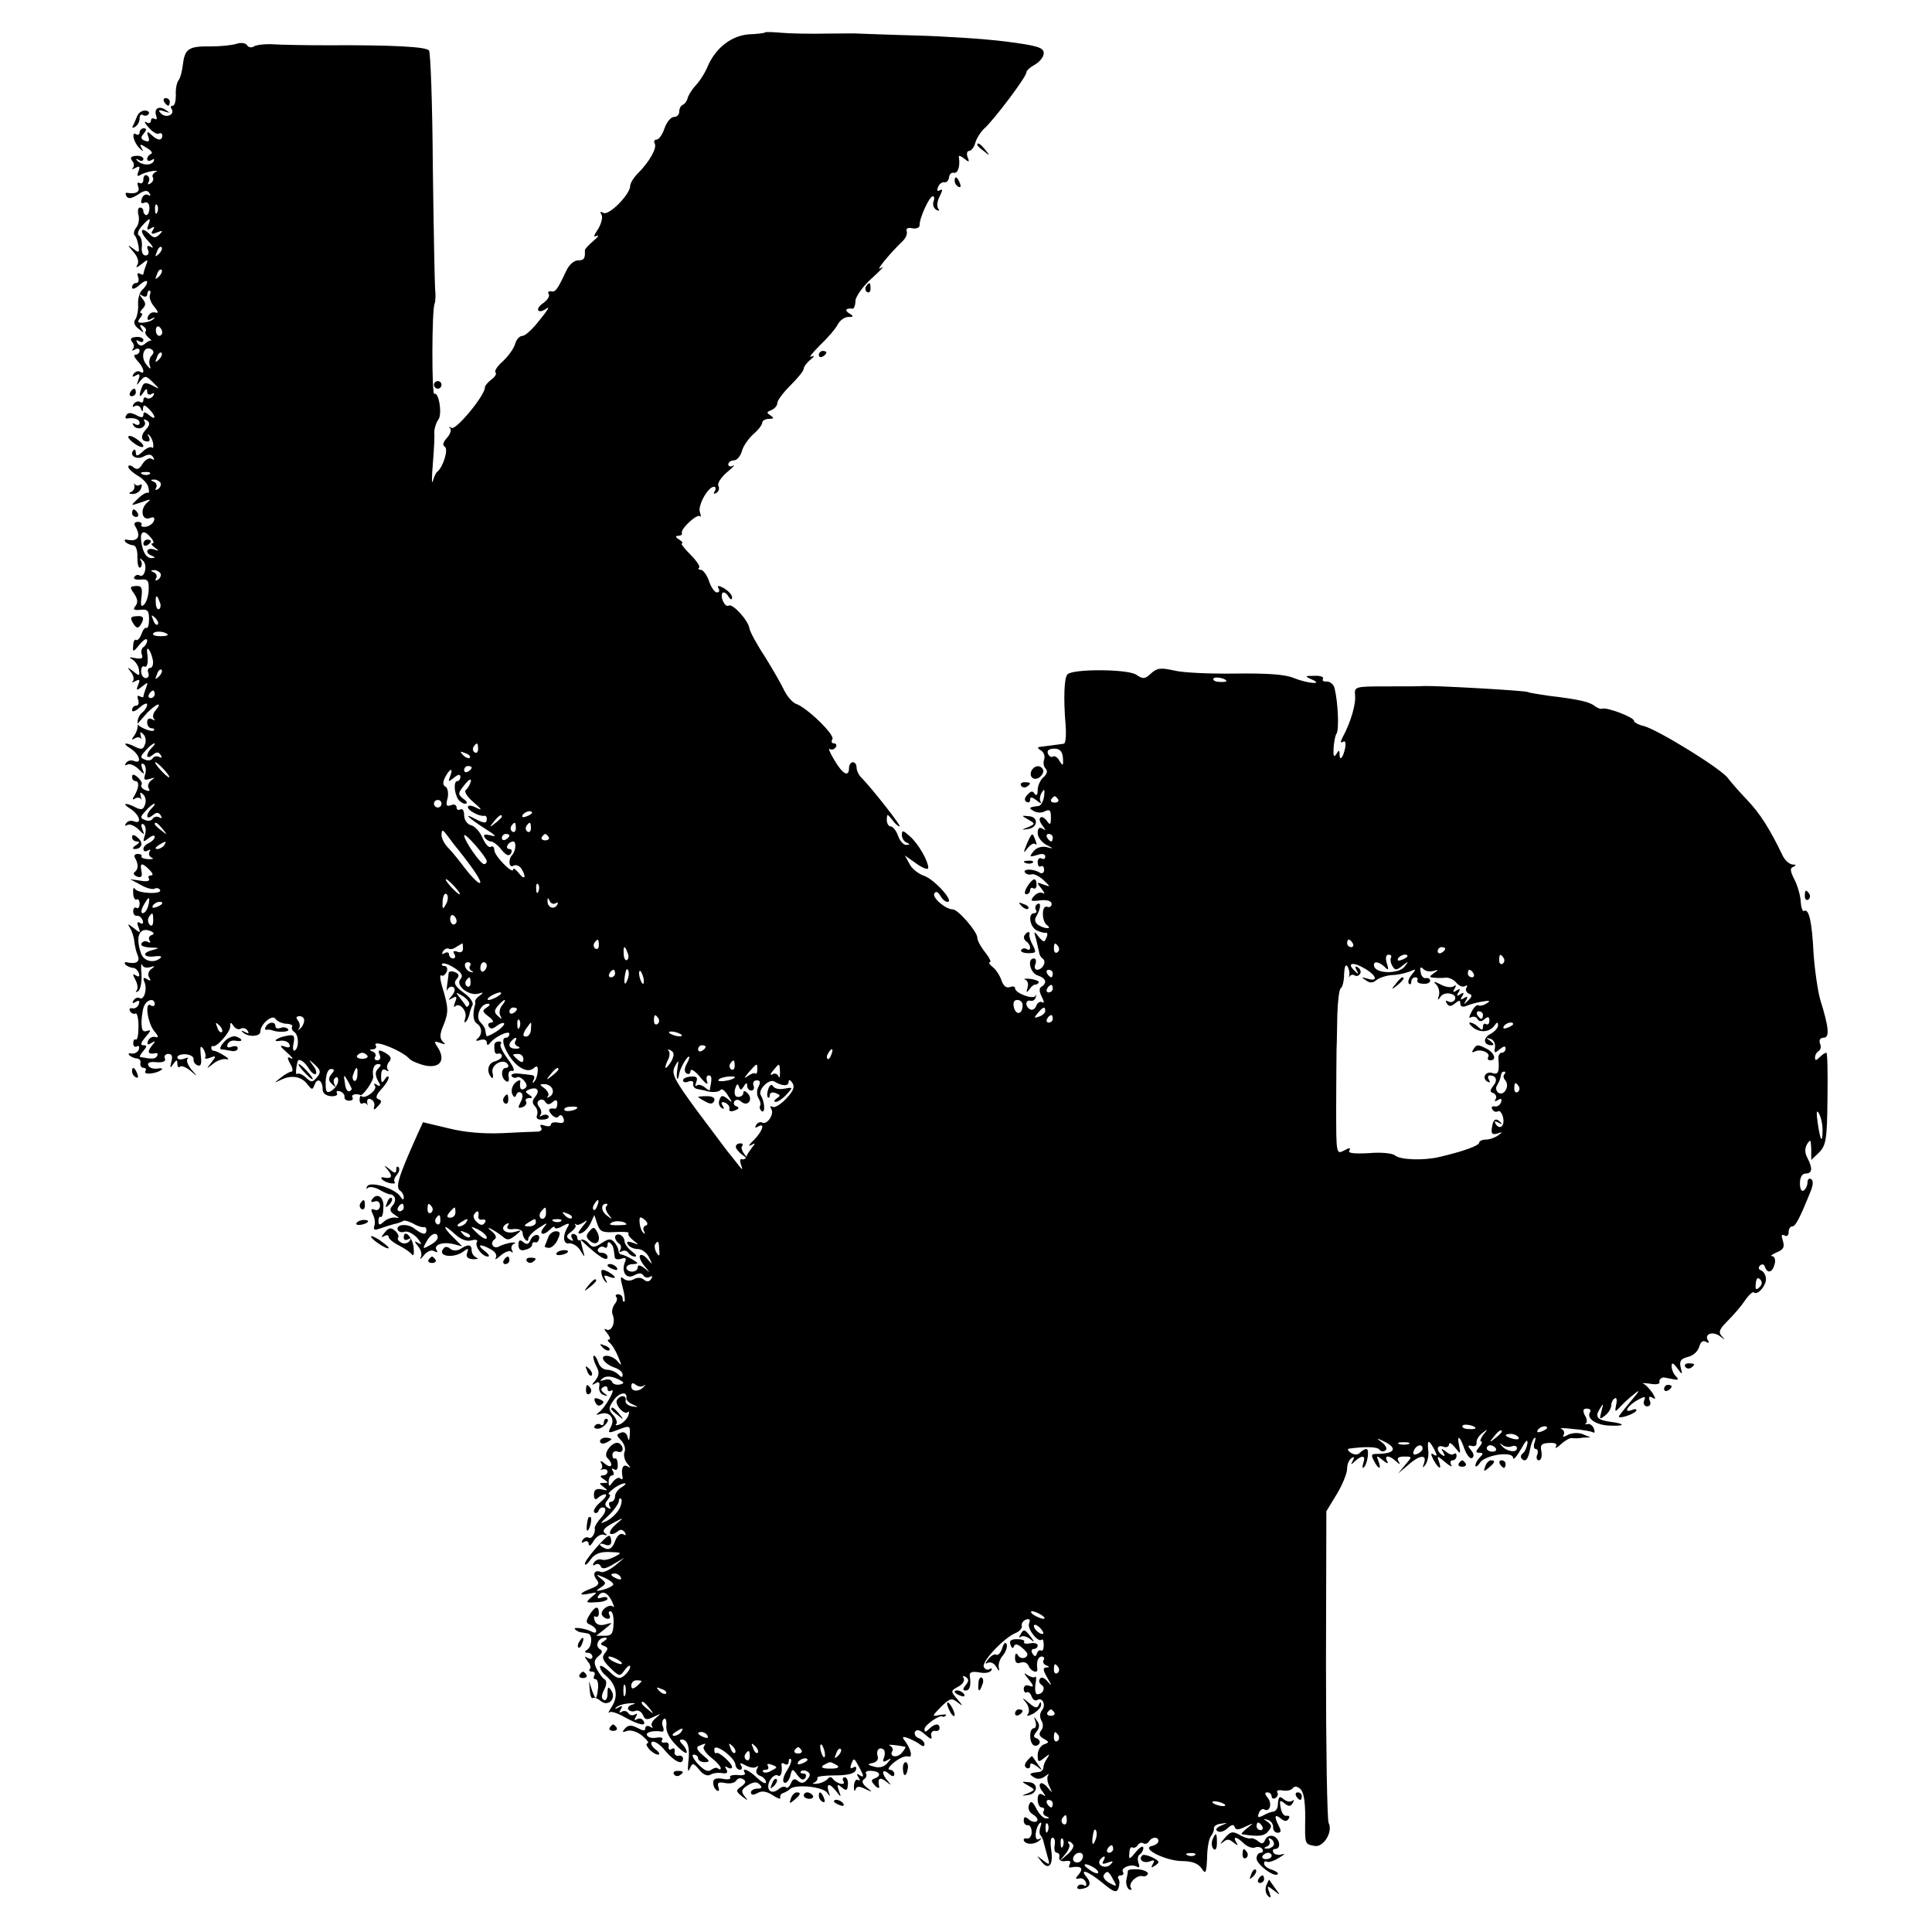 <?xml version="1.0" standalone="no"?>
<!DOCTYPE svg PUBLIC "-//W3C//DTD SVG 20010904//EN"
 "http://www.w3.org/TR/2001/REC-SVG-20010904/DTD/svg10.dtd">
<svg version="1.0" xmlns="http://www.w3.org/2000/svg"
 width="512pt" height="512pt" viewBox="0 0 512 512"
 preserveAspectRatio="xMidYMid meet">
<g transform="translate(0,512) scale(0.1,-0.1)"
fill="#000000" stroke="none">
<path d="M2027 5034 c-1 -2 -21 -4 -42 -5 -46 -3 -89 -36 -110 -86 -7 -17 -22
-40 -32 -50 -10 -11 -19 -26 -21 -34 -2 -8 -8 -15 -13 -17 -5 -2 -9 -10 -9
-18 0 -8 -6 -14 -14 -14 -8 0 -19 -13 -25 -30 -5 -16 -15 -30 -21 -30 -6 0 -8
-5 -5 -10 7 -12 -14 -49 -46 -81 -10 -10 -19 -25 -19 -32 0 -22 -57 -80 -71
-71 -8 4 -10 3 -5 -5 4 -6 0 -23 -9 -38 -12 -18 -13 -23 -4 -18 8 3 4 -3 -9
-14 -13 -11 -23 -22 -22 -25 1 -21 -2 -26 -18 -26 -11 0 -24 -12 -31 -27 -24
-51 -29 -58 -41 -55 -6 1 -9 -2 -6 -7 4 -5 -3 -16 -14 -24 -11 -7 -17 -17 -13
-20 3 -4 13 -1 22 6 9 6 1 -7 -18 -30 -18 -24 -39 -43 -46 -43 -8 0 -17 -10
-20 -22 -4 -13 -19 -33 -33 -46 -14 -12 -22 -25 -19 -29 4 -3 -1 -12 -11 -19
-9 -7 -17 -16 -17 -21 0 -21 -76 -113 -88 -107 -7 4 -9 3 -4 -1 4 -5 0 -16 -9
-26 -10 -11 -12 -19 -5 -23 10 -7 -5 -54 -20 -66 -4 -3 -9 -14 -12 -25 -3 -11
-3 9 0 45 3 36 5 74 4 85 0 10 5 25 10 32 12 13 2 76 -10 69 -7 -5 -7 225 1
240 2 5 3 23 1 39 -1 17 -4 163 -6 325 -1 162 -6 300 -10 306 -6 10 -94 15
-272 14 -51 0 -118 1 -150 3 -17 0 -36 -2 -42 -6 -6 -4 -15 -3 -18 3 -4 6 -16
8 -28 4 -12 -4 -43 -7 -68 -7 -58 1 -69 -6 -74 -46 -2 -18 -7 -38 -12 -44 -5
-7 -8 -24 -7 -39 0 -16 -3 -28 -8 -28 -5 0 -7 -4 -3 -9 9 -15 -15 -25 -28 -12
-9 9 -7 11 8 6 16 -5 17 -5 5 3 -18 13 -33 5 -26 -15 3 -8 1 -11 -4 -8 -6 3
-10 1 -10 -5 0 -6 -6 -8 -12 -4 -7 4 -5 -2 6 -14 10 -12 23 -19 27 -16 5 3 9
0 9 -5 0 -15 -13 -14 -29 2 -11 10 -13 9 -8 -5 4 -12 2 -15 -9 -11 -11 4 -12
9 -3 19 8 10 8 14 0 14 -6 0 -11 -5 -11 -11 0 -5 -4 -8 -9 -5 -14 9 -7 -22 9
-37 10 -10 11 -9 5 1 -6 11 -3 11 14 0 12 -7 17 -14 11 -16 -5 -2 -10 -8 -10
-13 0 -6 5 -7 12 -3 6 4 8 3 5 -4 -8 -12 -32 -10 -44 3 -4 4 -2 5 5 1 6 -4 12
-3 12 3 0 5 -9 9 -19 8 -14 -1 -17 -5 -11 -13 6 -6 6 -15 2 -19 -4 -5 -1 -4 7
0 11 6 13 4 8 -9 -5 -12 -3 -15 6 -9 6 4 21 8 32 10 11 1 14 -1 7 -3 -6 -3
-10 -10 -7 -14 3 -5 0 -12 -6 -16 -7 -4 -9 -3 -5 4 3 6 2 13 -4 17 -5 3 -10
-1 -10 -10 0 -9 -4 -13 -10 -10 -6 3 -7 -1 -4 -9 6 -15 -6 -21 -29 -17 -5 1
-5 -3 -2 -9 5 -8 14 -6 30 4 17 12 26 13 31 4 4 -6 3 -8 -3 -5 -6 4 -14 0 -17
-9 -4 -11 -2 -15 7 -11 8 3 13 -3 13 -14 0 -11 -4 -19 -8 -19 -4 0 -8 5 -8 10
0 6 -4 10 -9 10 -5 0 -7 -9 -4 -20 3 -11 0 -26 -6 -33 -6 -8 -8 -17 -4 -21 4
-3 8 -16 10 -28 3 -18 1 -19 -14 -7 -16 12 -16 11 0 -8 12 -13 16 -27 11 -35
-5 -9 -2 -8 11 2 17 14 18 13 12 -3 -4 -10 -7 -21 -7 -23 0 -3 -4 -2 -10 1 -6
3 -7 -1 -4 -9 3 -9 1 -16 -5 -16 -6 0 -11 -5 -11 -12 0 -6 9 -3 20 7 11 10 20
13 20 8 0 -6 -6 -15 -13 -21 -7 -6 -12 -24 -11 -39 1 -15 -3 -33 -7 -39 -6 -7
-3 -17 8 -25 14 -12 16 -12 8 0 -6 10 -4 12 4 7 7 -5 10 -10 7 -14 -3 -3 0
-10 7 -16 7 -6 10 -10 8 -9 -2 2 -10 -2 -17 -8 -8 -7 -14 -6 -20 2 -4 8 -3 9
4 5 7 -4 12 -3 12 3 0 5 -9 9 -19 8 -14 -1 -17 -5 -11 -13 6 -6 6 -15 2 -19
-4 -5 -1 -5 6 -1 6 4 12 2 12 -3 0 -6 -5 -11 -11 -11 -6 0 -3 -7 5 -16 17 -17
22 -39 7 -29 -5 3 -13 0 -17 -6 -5 -8 -3 -9 6 -4 10 6 12 3 7 -11 -6 -17 -6
-17 5 -3 12 14 15 14 33 -4 20 -20 20 -20 -2 -8 -17 8 -22 8 -27 -5 -9 -24 -7
-31 4 -14 7 11 10 11 10 2 0 -7 5 -10 12 -6 7 4 8 3 4 -5 -4 -6 -12 -9 -17 -6
-5 4 -9 1 -9 -5 0 -6 -4 -9 -9 -5 -5 3 -13 0 -17 -6 -4 -7 -3 -9 4 -5 5 3 13
0 15 -6 4 -10 6 -10 6 0 1 10 4 10 16 -2 19 -19 19 -32 0 -16 -11 9 -15 9 -15
1 0 -8 -5 -9 -19 -1 -14 7 -22 7 -26 0 -4 -6 -3 -10 2 -9 19 3 33 -2 33 -12 0
-5 -5 -7 -12 -3 -7 4 -8 3 -4 -4 4 -6 13 -9 21 -6 8 4 12 11 8 17 -4 6 -1 7 6
3 9 -6 9 -12 -3 -25 -15 -17 -12 -31 6 -31 5 0 6 6 2 13 -4 6 -3 8 1 4 5 -4
10 -15 11 -23 1 -9 0 -13 -3 -10 -4 3 -15 -1 -25 -11 -13 -12 -18 -13 -18 -3
0 7 -3 11 -6 7 -13 -13 7 -27 26 -17 13 7 21 7 26 -2 4 -7 3 -8 -4 -4 -6 4
-17 -2 -24 -13 -9 -15 -15 -17 -25 -9 -7 6 -13 6 -13 1 0 -5 11 -15 24 -23 13
-7 27 -21 29 -31 3 -11 2 -17 -1 -15 -4 2 -16 -5 -27 -16 -20 -19 -20 -19 10
-9 24 9 27 9 15 -1 -20 -17 -14 -49 7 -41 10 4 14 2 11 -7 -2 -7 -12 -14 -21
-16 -9 -1 -15 1 -12 5 2 4 -2 8 -10 8 -8 0 -11 -5 -7 -11 17 -28 8 -43 -23
-36 -5 1 -6 -2 -2 -7 5 -4 14 -8 20 -8 7 0 12 -14 11 -32 0 -18 3 -30 8 -27 4
3 5 11 2 17 -5 9 -4 9 5 1 13 -12 4 -47 -9 -39 -5 3 -11 1 -14 -4 -4 -5 4 -8
16 -7 19 2 23 -2 22 -26 0 -16 -6 -34 -12 -40 -8 -8 -10 -3 -7 20 3 25 0 30
-15 29 -16 -1 -17 -3 -4 -21 9 -14 10 -23 3 -32 -8 -9 -4 -12 13 -10 19 2 23
-2 23 -25 0 -15 -3 -25 -7 -23 -4 2 -9 -5 -13 -16 -4 -11 -10 -18 -14 -16 -4
3 -8 -4 -8 -15 -2 -18 0 -18 17 3 11 13 19 18 20 11 0 -6 -4 -14 -10 -18 -5
-3 -7 -12 -4 -20 4 -10 -1 -12 -18 -9 -15 3 -18 2 -8 -3 8 -5 17 -17 18 -27 3
-18 2 -19 -15 -5 -16 12 -17 12 -6 -2 7 -9 9 -20 5 -24 -4 -5 -1 -4 7 0 11 6
13 4 7 -10 -6 -16 -4 -16 11 -4 15 12 16 12 10 -4 -4 -10 -7 -21 -7 -23 0 -3
-4 -2 -10 1 -6 3 -7 -1 -4 -9 3 -9 1 -16 -5 -16 -6 0 -11 -5 -11 -12 0 -6 9
-3 20 7 11 10 20 13 20 8 0 -6 -6 -16 -14 -22 -8 -7 -13 -20 -11 -29 1 -9 -3
-23 -9 -31 -8 -11 -8 -13 1 -8 6 4 13 4 16 0 2 -5 2 -1 0 7 -3 11 -1 12 7 4 6
-6 8 -18 4 -27 -4 -13 -10 -14 -24 -7 -27 14 -39 12 -15 -3 24 -15 33 -42 11
-34 -9 4 -18 1 -22 -5 -4 -6 -3 -8 4 -4 6 3 18 -2 28 -11 17 -17 18 -17 11 0
-4 11 -3 16 4 12 5 -4 7 -15 4 -26 -5 -15 -3 -18 12 -13 14 4 15 4 4 -4 -7 -5
-11 -15 -7 -21 5 -7 1 -9 -8 -5 -9 3 -14 10 -11 14 3 4 -2 13 -10 20 -10 9
-15 9 -15 1 0 -6 4 -11 9 -11 11 0 9 -19 -3 -39 -6 -9 -5 -12 2 -7 5 3 12 3
15 -1 2 -5 2 -1 0 7 -3 11 -1 12 7 4 6 -6 8 -18 4 -27 -4 -13 -10 -14 -24 -7
-27 14 -39 12 -15 -3 24 -15 33 -42 11 -34 -9 4 -18 1 -22 -5 -4 -6 -3 -8 4
-4 6 3 18 -2 28 -11 17 -17 18 -17 11 0 -4 11 -3 16 4 12 5 -4 7 -16 3 -28 -6
-19 -5 -20 10 -8 9 7 16 9 16 3 0 -5 -7 -12 -15 -16 -8 -3 -15 -10 -15 -16 0
-6 5 -8 12 -4 6 4 8 3 4 -4 -3 -5 0 -12 6 -15 7 -3 3 -4 -9 -4 -12 1 -20 4
-18 7 2 4 -2 7 -10 7 -8 0 -11 -5 -7 -11 9 -15 9 -30 -1 -37 -5 -3 -2 -9 6
-12 11 -4 15 0 12 14 -5 23 1 24 21 4 9 -9 11 -15 4 -15 -6 0 -9 -4 -5 -9 3
-6 -7 -8 -22 -5 l-28 4 28 -15 c15 -9 32 -13 37 -10 5 3 11 1 14 -3 8 -13 -58
-10 -66 2 -4 6 -6 1 -5 -11 0 -12 5 -19 9 -17 4 3 8 -2 8 -11 0 -9 -4 -14 -8
-11 -5 3 -9 -1 -9 -9 0 -8 5 -13 10 -12 5 1 12 -4 15 -12 3 -8 0 -11 -7 -7 -7
5 -9 1 -4 -11 6 -16 5 -17 -12 -3 -17 13 -18 13 -10 0 5 -8 10 -24 11 -35 1
-11 5 -28 9 -37 7 -17 -4 -24 -30 -18 -5 1 -6 -2 -2 -7 5 -4 14 -8 20 -8 5 0
12 -6 15 -14 3 -9 0 -11 -8 -6 -9 6 -9 3 -1 -12 6 -11 7 -24 3 -28 -4 -5 -2
-5 4 -2 6 4 10 23 9 44 -2 21 -1 33 2 26 2 -7 12 -9 21 -6 13 4 14 3 3 -5 -8
-6 -10 -15 -6 -22 6 -9 4 -11 -5 -5 -10 6 -12 4 -7 -8 8 -20 -2 -49 -13 -42
-5 3 -12 0 -16 -6 -5 -8 -3 -9 6 -4 8 5 11 3 8 -6 -3 -8 -11 -13 -17 -11 -7 1
-10 -2 -6 -8 3 -6 10 -8 14 -6 4 3 8 -12 8 -34 0 -22 -3 -37 -7 -35 -4 2 -7
-2 -7 -10 0 -8 5 -11 10 -8 5 3 7 0 5 -8 -3 -8 -12 -12 -19 -11 -8 2 -10 0 -6
-5 5 -4 14 -8 20 -8 7 -1 11 -6 9 -13 -1 -7 3 -12 9 -12 5 0 8 -4 4 -9 -6 -11
33 -6 44 5 3 3 -3 4 -13 2 -10 -1 -21 2 -23 9 -3 7 5 10 22 8 17 -1 25 2 22
10 -3 6 1 12 9 12 10 0 12 -7 8 -21 -4 -17 -3 -18 5 -6 9 12 11 13 11 1 0 -8
3 -11 7 -8 3 4 16 -1 27 -10 21 -18 21 -18 3 3 -9 11 -14 24 -10 28 4 4 0 4
-10 0 -9 -3 -17 -2 -17 4 0 5 10 9 23 8 12 -1 21 -7 20 -13 -1 -6 3 -13 10
-16 10 -4 12 4 9 27 -2 23 -1 27 7 16 5 -8 7 -18 5 -22 -3 -4 3 -5 13 -1 16 6
17 5 3 -13 -14 -18 -14 -18 5 -3 11 9 27 14 35 12 8 -2 6 2 -5 9 -11 7 -23 13
-27 13 -5 0 -8 3 -8 8 0 4 2 6 4 5 8 -6 46 36 46 51 0 13 2 13 9 2 5 -7 13
-11 19 -7 6 3 14 1 18 -5 5 -8 3 -9 -7 -4 -8 5 -11 4 -6 0 12 -14 47 -13 47 1
0 20 32 47 40 34 4 -6 16 -12 28 -13 11 0 19 -4 16 -8 -2 -4 0 -10 6 -14 12
-8 13 -42 1 -49 -4 -3 -6 6 -3 19 4 21 1 24 -18 20 -13 -2 -25 -7 -29 -11 -3
-3 3 -4 13 -2 10 1 21 -3 23 -10 3 -8 -1 -10 -14 -5 -13 4 -11 0 7 -16 14 -12
19 -19 12 -16 -11 6 -12 3 -3 -14 7 -11 8 -21 3 -21 -4 0 -17 -7 -28 -16 -19
-15 -19 -15 2 -5 27 13 54 8 69 -13 12 -15 13 -15 19 0 7 19 21 11 21 -13 0
-10 9 -17 22 -18 12 -1 19 3 16 8 -3 5 0 7 8 5 8 -3 13 -10 12 -15 -1 -5 4
-10 12 -10 8 0 12 4 9 9 -5 7 10 11 21 6 6 -4 36 39 34 49 -3 20 2 33 13 33 9
0 9 -3 0 -12 -8 -8 -8 -17 -1 -31 9 -15 8 -18 -2 -12 -7 5 -10 4 -5 -3 6 -11
-27 -36 -36 -27 -3 3 -5 -2 -5 -10 0 -8 4 -12 8 -9 4 2 9 1 12 -3 2 -5 2 -2 0
5 -1 8 3 12 9 9 7 -2 12 -11 10 -18 -3 -12 -1 -12 10 0 10 10 10 15 1 18 -9 3
-6 11 7 26 11 11 20 26 20 31 0 6 -5 4 -10 -4 -8 -12 -10 -10 -10 8 0 16 4 21
13 16 6 -4 9 -4 5 1 -4 4 -3 14 3 21 8 9 5 15 -10 24 -17 9 -20 8 -15 -5 4 -8
1 -15 -6 -15 -6 0 -9 4 -6 9 4 5 0 12 -6 14 -10 4 -10 6 0 6 7 1 11 5 8 10
-12 19 70 -13 89 -35 6 -6 25 -14 43 -18 38 -7 53 14 33 47 -12 18 -11 19 6
13 14 -5 15 -4 6 4 -8 9 -8 20 3 45 13 33 13 44 -5 103 -5 18 -6 30 -1 27 4
-3 10 2 14 10 3 8 0 15 -6 15 -6 0 -9 3 -6 6 4 3 18 -2 32 -11 20 -13 24 -21
16 -30 -14 -17 24 -46 49 -38 12 4 13 3 3 -5 -8 -5 -13 -12 -13 -16 1 -3 1 -7
0 -8 -7 -24 -5 -44 4 -50 15 -9 16 -30 2 -41 -6 -5 -3 -7 8 -3 10 3 17 0 17
-7 0 -7 3 -8 8 -2 12 17 52 36 52 25 0 -5 -4 -10 -9 -10 -22 0 10 -64 40 -80
14 -8 24 -8 33 -1 9 8 12 6 11 -9 -1 -11 -5 -23 -10 -27 -4 -5 -5 -2 -1 5 4 7
2 13 -6 13 -7 1 -23 3 -35 4 -12 1 -20 -2 -17 -7 3 -4 9 -6 14 -3 4 3 13 -2
19 -9 8 -10 9 -16 1 -21 -10 -6 -14 1 -11 19 1 5 -5 4 -13 -3 -8 -7 -12 -20
-9 -29 4 -10 8 -12 11 -4 2 7 8 10 13 6 5 -3 5 -13 -1 -24 -8 -16 -8 -18 5
-14 8 3 12 10 9 15 -3 5 1 9 8 9 11 0 10 2 0 9 -11 7 -11 9 1 14 21 8 29 -3
15 -20 -8 -10 -8 -17 0 -25 6 -6 8 -16 5 -24 -3 -8 2 -12 15 -11 12 0 18 5 16
9 -3 5 -11 5 -17 2 -7 -4 -9 -4 -5 1 4 4 3 14 -3 21 -6 8 -6 14 0 18 5 4 13 2
16 -4 5 -8 11 -8 19 -1 9 8 13 7 13 -4 0 -7 -3 -14 -6 -13 -18 2 -20 -3 -9
-16 8 -8 15 -10 19 -4 4 5 9 3 12 -5 4 -11 0 -15 -14 -12 -10 2 -19 0 -19 -5
0 -5 -7 -6 -17 -3 -10 4 -14 2 -9 -5 4 -6 -1 -11 -11 -11 -10 0 -52 -2 -93 -4
-48 -2 -99 2 -142 13 l-67 16 -16 -35 c-50 -112 -58 -138 -44 -147 5 -3 9 -11
9 -17 0 -8 -3 -7 -9 2 -13 21 -80 42 -88 27 -3 -6 -3 -8 2 -4 4 4 17 2 29 -4
11 -7 24 -12 28 -13 15 0 20 -16 9 -29 -10 -11 -8 -17 6 -26 11 -7 12 -9 3 -7
-8 2 -22 -2 -31 -9 -13 -12 -16 -12 -16 1 0 8 3 12 6 10 4 -2 7 10 7 26 2 28
-18 40 -31 19 -3 -5 0 -7 8 -4 8 3 14 -2 14 -11 0 -9 -6 -14 -14 -11 -10 4
-11 1 -5 -12 5 -9 7 -23 4 -31 -3 -10 0 -12 14 -7 11 4 27 9 38 12 10 2 21 6
24 8 2 3 14 0 26 -6 11 -7 24 -11 29 -10 4 1 7 -2 7 -8 0 -14 -11 -12 -33 5
-19 14 -51 10 -42 -6 3 -4 11 -6 18 -3 7 2 22 -5 33 -17 11 -14 13 -19 4 -14
-13 8 -13 6 -2 -8 8 -9 11 -22 7 -29 -4 -7 0 -5 9 6 8 10 20 15 27 10 7 -4 10
-3 6 3 -9 14 16 23 45 16 l23 -6 -22 22 c-13 12 -23 25 -23 28 0 4 11 -4 25
-17 15 -14 31 -21 45 -17 11 3 17 1 14 -4 -7 -12 14 -39 29 -39 6 0 2 7 -9 15
-22 17 -12 20 17 4 11 -6 17 -15 13 -22 -4 -7 2 -4 13 6 11 9 23 14 28 10 4
-5 5 -3 2 4 -4 6 -1 14 5 17 7 2 4 4 -7 3 -11 -2 -25 -6 -32 -10 -6 -4 -14 -3
-17 2 -4 5 -1 13 4 16 7 5 5 12 -7 22 -10 8 -11 11 -3 7 8 -4 22 -13 31 -20
13 -12 18 -11 35 2 18 15 18 15 -3 9 -24 -6 -40 9 -22 21 8 4 9 3 5 -4 -5 -8
1 -11 16 -9 12 1 23 -3 23 -10 0 -14 15 -30 15 -16 0 6 12 19 28 29 23 15 25
15 13 1 -15 -19 -1 -23 17 -5 7 7 12 9 12 5 0 -4 10 -3 21 4 15 8 19 8 15 0
-16 -25 -14 -49 2 -46 9 1 23 -7 30 -19 12 -20 13 -20 6 4 l-6 25 23 -21 c33
-29 49 -37 49 -25 0 6 -7 11 -16 11 -8 0 -12 5 -9 10 4 6 11 8 16 5 5 -4 9 -1
9 6 0 7 3 9 7 5 8 -7 9 -11 12 -37 0 -6 8 -8 17 -5 12 4 15 2 10 -9 -10 -26 4
-46 24 -35 13 7 21 7 25 0 4 -6 11 -7 17 -4 7 4 8 2 4 -5 -5 -8 -12 -9 -20 -2
-7 6 -17 6 -26 1 -9 -5 -19 -5 -27 1 -9 8 -10 4 -3 -22 5 -18 7 -35 5 -38 -3
-2 -5 1 -5 7 0 7 -5 12 -12 12 -6 0 -8 -3 -5 -7 4 -3 2 -12 -4 -19 -6 -8 -9
-21 -5 -29 8 -21 -4 -46 -18 -38 -6 4 -5 -1 3 -10 7 -9 10 -17 5 -17 -5 0 -4
-4 1 -8 6 -4 16 -20 23 -37 10 -24 10 -27 0 -14 -7 9 -21 16 -30 16 -22 0 -6
-23 23 -32 10 -4 19 -11 19 -18 0 -8 -3 -8 -12 1 -7 7 -20 12 -29 12 -10 0
-21 9 -24 21 -4 11 -9 18 -12 16 -2 -3 1 -15 7 -27 9 -16 8 -25 -2 -38 -11
-13 -11 -14 0 -8 9 6 12 3 10 -9 -2 -10 4 -20 12 -22 12 -4 12 -3 1 5 -9 7
-10 12 -2 16 6 4 11 2 11 -4 0 -6 4 -9 10 -5 14 8 -16 -46 -32 -57 -10 -8 -9
-9 3 -5 24 8 40 -12 28 -34 -9 -17 -7 -18 16 -9 35 13 35 13 34 -12 -1 -17 -3
-18 -6 -6 -2 10 -10 15 -18 11 -12 -4 -12 -7 1 -20 8 -9 13 -22 9 -31 -3 -8 0
-22 7 -30 10 -12 10 -14 1 -8 -12 7 -18 -6 -13 -29 1 -5 -2 -7 -6 -3 -4 4 -12
0 -19 -8 -11 -15 -12 -15 -12 0 0 9 4 16 9 16 5 0 6 5 2 12 -4 6 -3 8 4 4 6
-4 10 1 9 13 0 11 -4 18 -7 16 -4 -2 -7 2 -7 9 0 8 6 12 14 9 15 -6 18 13 4
22 -15 9 -44 -26 -32 -38 18 -18 12 -31 -6 -16 -9 8 -14 9 -10 2 4 -6 4 -13 0
-16 -5 -2 -2 -2 5 -1 6 2 12 -1 12 -6 0 -6 -6 -10 -12 -10 -9 0 -8 -4 2 -10
13 -9 13 -10 0 -10 -13 0 -13 -1 0 -11 12 -9 11 -10 -5 -6 -15 3 -21 -1 -21
-14 0 -12 4 -15 10 -9 6 6 15 10 20 10 6 -1 0 -10 -13 -21 -13 -11 -20 -23
-16 -27 4 -4 10 -1 12 6 3 6 9 9 15 6 5 -3 2 -14 -9 -26 -10 -11 -17 -23 -17
-27 3 -13 -8 -31 -16 -26 -5 3 -12 0 -16 -6 -4 -8 -3 -9 4 -5 7 4 12 1 12 -6
1 -7 6 -4 13 8 7 12 19 19 27 17 10 -3 11 -2 3 4 -8 6 -2 14 20 26 32 17 32
17 10 -2 -12 -10 -19 -21 -16 -25 3 -3 12 -1 19 5 8 7 14 6 20 -2 4 -8 3 -9
-4 -5 -8 4 -16 -3 -22 -18 -6 -17 -14 -24 -25 -20 -8 3 -15 8 -15 11 0 3 7 3
15 -1 9 -3 15 0 15 9 0 8 -3 15 -6 15 -9 0 -64 -64 -64 -74 0 -6 7 -1 15 11
11 15 25 21 50 20 34 -1 34 -2 13 -13 -12 -6 -27 -10 -34 -7 -7 2 -15 -1 -20
-8 -4 -7 -3 -10 4 -5 5 3 12 1 14 -5 3 -8 13 -7 34 6 l29 17 -25 -21 c-14 -11
-30 -19 -37 -17 -17 7 -24 -5 -12 -20 9 -11 5 -16 -15 -24 -32 -12 -34 -20 -3
-13 21 4 21 4 4 -10 -16 -14 -15 -15 13 -13 16 0 30 5 30 9 0 5 -7 6 -16 3 -8
-3 -12 -2 -9 4 10 16 24 11 36 -12 6 -13 8 -20 4 -16 -10 10 -37 -11 -29 -23
3 -5 10 -9 15 -9 6 0 7 5 4 10 -3 6 -2 10 3 10 5 0 9 -15 8 -32 -1 -27 -5 -33
-23 -33 l-23 0 23 18 c22 18 22 18 1 12 -15 -4 -24 0 -28 10 -3 9 -2 14 2 11
5 -3 9 1 9 9 0 21 -10 19 -25 -5 -10 -17 -10 -21 3 -26 8 -4 15 -10 15 -16 0
-5 -4 -6 -10 -3 -15 9 -54 15 -46 7 4 -4 12 -8 17 -8 5 -1 13 -2 17 -3 13 -2
11 -35 -2 -43 -8 -5 -7 -8 2 -8 6 0 12 -5 12 -11 0 -5 -6 -7 -12 -3 -10 6 -10
5 -1 -8 7 -8 10 -18 6 -21 -3 -4 -1 -7 6 -7 7 0 9 -5 6 -10 -3 -6 -2 -10 3
-10 5 0 8 -10 7 -23 -4 -33 -6 -34 -16 -7 l-8 25 2 -25 c1 -14 5 -23 8 -20 3
3 13 -1 21 -8 20 -16 42 6 28 28 -8 12 -10 10 -10 -8 0 -13 -4 -20 -10 -17 -7
4 -6 13 1 27 7 13 7 23 2 27 -6 3 -15 16 -21 27 -9 17 -8 25 4 35 11 9 12 14
3 19 -13 9 -3 30 14 30 8 0 7 -3 -2 -9 -11 -7 -11 -9 0 -13 11 -4 11 -8 2 -19
-9 -11 -6 -19 14 -39 24 -23 26 -24 39 -5 8 10 14 14 14 8 0 -6 -7 -16 -15
-23 -13 -11 -20 -9 -40 10 -14 13 -25 19 -25 13 0 -6 7 -17 16 -24 27 -23 33
-52 17 -79 -9 -14 -13 -22 -8 -18 4 4 22 -2 41 -13 38 -21 59 -25 49 -9 -4 6
-11 7 -17 4 -7 -5 -8 -2 -3 6 5 8 4 11 -3 6 -6 -3 -13 -2 -17 4 -4 6 -11 7
-17 4 -7 -5 -8 -2 -3 6 6 9 4 11 -6 5 -8 -5 -11 -4 -6 0 4 5 20 10 35 11 15 1
19 0 9 -3 -9 -2 -15 -8 -12 -13 3 -5 12 -7 19 -4 7 3 16 -2 20 -11 5 -13 10
-14 28 -5 21 10 21 10 6 -3 -10 -8 -14 -18 -10 -22 4 -5 1 -5 -5 -1 -7 4 -13
2 -13 -4 0 -8 -6 -7 -21 1 -16 8 -24 8 -33 -2 -8 -9 -7 -11 6 -6 10 3 27 -2
40 -13 13 -11 19 -19 14 -20 -5 0 -3 -7 4 -15 7 -8 18 -15 24 -15 6 0 3 7 -7
14 -10 8 -14 17 -9 20 6 3 22 -7 35 -24 26 -30 47 -39 47 -20 0 5 -6 9 -12 7
-7 -1 -12 4 -10 11 1 8 -2 11 -8 7 -6 -4 -9 -1 -8 7 2 7 -3 12 -10 10 -8 -1
-11 2 -7 7 3 6 -3 8 -15 6 -11 -2 -22 0 -25 6 -6 8 16 14 39 10 5 -1 6 5 3 13
-4 9 -2 18 3 21 4 3 7 -5 6 -18 -2 -15 8 -34 26 -52 15 -16 28 -24 28 -19 0 6
-5 15 -12 22 -8 8 -8 12 -1 12 16 0 22 -23 17 -61 -2 -21 -1 -27 4 -16 7 16 9
16 25 -3 10 -13 22 -18 30 -13 6 4 20 6 31 4 12 -2 16 1 11 10 -5 8 -4 10 3 5
7 -4 12 -3 12 1 0 11 -37 43 -42 37 -3 -2 -5 2 -5 10 0 19 56 -23 56 -41 1 -7
6 -13 12 -13 5 0 7 5 3 11 -5 8 -1 8 13 0 11 -6 24 -7 28 -3 5 4 5 1 1 -6 -4
-7 -1 -15 8 -18 9 -3 16 -11 16 -17 0 -6 -10 -1 -23 11 -23 22 -43 30 -33 13
3 -4 -6 -7 -19 -5 -14 1 -23 -2 -20 -6 3 -5 -6 -7 -20 -4 -17 3 -25 0 -25 -10
0 -8 4 -18 10 -21 5 -3 7 0 4 9 -4 12 0 14 17 11 13 -3 26 0 30 6 4 7 12 8 18
4 9 -5 8 -10 -4 -19 -16 -11 -15 -13 2 -27 16 -12 17 -12 6 1 -10 13 -8 18 9
29 15 9 23 10 31 2 8 -8 6 -11 -6 -11 -9 0 -17 -5 -17 -10 0 -7 6 -8 17 -2 12
7 24 5 40 -5 13 -9 23 -12 21 -7 -2 5 2 11 7 12 6 2 15 7 20 12 16 12 86 5 97
-11 8 -11 9 -11 4 3 -7 23 3 23 20 1 13 -17 14 -17 7 2 -6 17 -4 18 8 8 12
-10 15 -8 16 8 1 10 -3 19 -8 19 -6 0 -7 -5 -4 -10 8 -13 -17 -8 -27 5 -5 7
-10 7 -15 0 -5 -5 -17 -11 -28 -12 -11 -1 -14 0 -7 3 6 3 10 9 8 13 -2 3 19 6
46 6 35 0 53 5 56 14 3 8 0 11 -7 7 -7 -5 -9 -1 -5 9 7 18 7 18 24 -14 10 -19
9 -22 -1 -16 -8 6 -10 4 -4 -5 5 -8 4 -11 -1 -7 -6 3 -10 -4 -11 -16 0 -12 1
-16 4 -10 3 10 10 10 26 2 20 -9 21 -9 4 4 -12 10 -14 17 -7 22 5 3 8 10 5 15
-3 5 4 8 15 7 22 -1 27 -13 8 -20 -10 -4 -10 -7 0 -18 7 -8 13 -9 12 -4 -5 22
1 27 18 14 14 -11 15 -11 5 1 -18 20 -16 35 2 20 10 -9 15 -9 15 -1 0 6 -6 11
-12 11 -7 0 -2 9 12 20 14 11 30 18 37 15 13 -4 7 21 -10 43 -7 9 -5 11 9 6
10 -4 25 -11 32 -17 8 -6 12 -6 12 1 0 5 -7 13 -16 16 -8 3 -12 11 -9 17 5 7
14 4 27 -8 15 -13 19 -14 16 -3 -2 8 3 14 10 13 6 -2 12 2 12 7 0 14 -13 13
-28 -2 -9 -9 -12 -9 -12 0 0 10 41 39 48 33 2 -2 6 0 9 3 3 3 -4 3 -17 1 -21
-4 -21 -4 4 22 23 22 28 24 43 12 16 -12 16 -11 0 8 -18 21 -18 22 2 33 12 6
18 16 15 22 -4 7 -2 8 5 4 9 -6 9 -11 0 -22 -8 -10 -8 -14 0 -14 11 0 15 13
11 39 -1 10 6 12 25 9 14 -3 28 -1 32 5 3 5 1 7 -4 4 -6 -4 -13 -1 -16 6 -5
15 56 79 86 90 9 4 16 12 15 18 -2 6 3 14 11 17 10 3 12 0 8 -11 -5 -14 25
-52 34 -42 3 2 5 -4 5 -15 0 -10 -3 -17 -7 -14 -4 2 -9 -1 -11 -8 -3 -9 -6 -9
-12 0 -4 7 -2 12 3 12 6 0 11 4 11 9 0 6 -9 8 -20 6 -11 -2 -18 -1 -16 4 3 4
-6 7 -19 7 -16 0 -21 -4 -17 -15 3 -9 7 -11 9 -4 3 8 11 6 23 -5 14 -12 16
-18 8 -24 -7 -4 -16 -2 -20 5 -5 8 -8 6 -8 -7 0 -12 5 -16 15 -12 9 3 18 -1
21 -9 6 -15 25 -21 23 -8 -3 19 2 33 12 33 5 0 8 -4 5 -9 -4 -5 0 -12 6 -14
10 -4 10 -6 0 -6 -9 -1 -8 -8 4 -28 12 -21 12 -23 1 -10 -9 11 -18 14 -21 8
-4 -5 -2 -12 4 -16 12 -7 4 -25 -11 -25 -5 0 -7 12 -5 26 3 15 2 24 -1 20 -3
-3 -13 0 -22 6 -9 7 -7 2 4 -11 15 -19 16 -23 4 -19 -9 4 -16 1 -16 -8 0 -7 4
-11 8 -9 4 3 10 -2 13 -11 3 -8 10 -13 15 -9 14 8 24 -14 12 -28 -6 -8 -6 -18
-1 -27 5 -9 5 -19 -1 -26 -7 -9 -5 -15 7 -22 15 -8 15 -10 0 -15 -9 -4 -16
-16 -16 -28 0 -19 2 -20 17 -8 15 12 16 12 8 -1 -6 -8 -10 -19 -10 -25 0 -5
-6 -11 -12 -11 -26 -3 -28 -5 -13 -14 9 -6 20 -5 30 3 8 6 12 8 8 3 -4 -5 -3
-18 3 -30 9 -19 9 -19 -4 -4 -8 10 -17 15 -20 11 -4 -3 -1 -13 6 -21 9 -13 9
-14 0 -8 -9 5 -13 0 -13 -13 0 -12 5 -21 11 -21 5 0 8 -4 5 -9 -4 -5 0 -12 6
-14 10 -4 10 -6 1 -6 -7 -1 -19 11 -26 25 -11 21 -15 23 -20 11 -4 -10 1 -20
11 -26 9 -5 14 -13 10 -17 -4 -4 -14 -2 -21 4 -10 9 -14 8 -14 -3 0 -7 5 -13
11 -12 5 1 10 -7 10 -18 0 -11 -6 -19 -13 -17 -7 1 -10 -2 -7 -7 7 -11 32 -9
43 4 4 4 3 5 -4 1 -13 -7 -10 31 3 43 4 3 5 -1 1 -11 -3 -9 -3 -19 1 -22 3 -4
7 -12 8 -19 2 -7 6 -23 10 -37 7 -23 6 -24 -12 -10 -18 14 -18 14 -5 -2 19
-26 33 -12 27 28 -3 19 -2 34 3 34 6 0 8 -9 6 -20 -2 -11 0 -20 6 -20 5 0 8
-6 6 -13 -1 -7 6 -11 17 -9 11 2 15 -1 11 -8 -3 -6 -3 -10 2 -9 27 5 35 -1 23
-17 -11 -12 -11 -15 0 -12 7 2 15 -3 18 -11 2 -8 0 -11 -6 -7 -6 3 -13 2 -16
-3 -4 -5 1 -8 9 -7 23 3 29 14 15 31 -21 25 3 17 42 -15 30 -25 37 -27 42 -14
3 9 4 20 0 25 -3 5 0 9 6 9 6 0 9 4 6 9 -7 11 22 23 37 14 6 -4 8 0 4 10 -3 9
-2 19 3 22 6 4 10 12 10 18 -1 7 -9 2 -20 -11 -17 -21 -19 -21 -17 -3 0 11 4
18 8 15 4 -2 10 0 14 6 4 6 10 8 15 5 5 -3 11 -1 15 5 8 13 25 13 25 1 0 -5
-8 -11 -17 -13 -31 -6 35 -39 78 -40 27 0 44 -6 53 -19 11 -17 13 -14 15 28 0
25 5 51 10 57 5 6 9 16 8 21 0 6 8 11 19 12 19 3 19 3 0 -5 -13 -6 -16 -11 -9
-15 6 -4 18 0 26 8 11 10 17 11 19 3 3 -8 10 -8 28 1 24 11 24 11 6 -3 -11 -9
-18 -16 -15 -17 45 -7 60 -5 70 8 10 12 10 16 -2 25 -12 8 -12 9 1 5 8 -2 14
-11 14 -19 -1 -8 5 -15 12 -15 9 0 10 5 3 18 -13 25 -11 33 5 20 10 -8 16 -9
21 -1 4 6 1 9 -5 8 -7 -2 -14 8 -16 21 -4 20 -2 22 10 12 11 -9 16 -9 22 1 4
7 4 10 -1 6 -4 -4 -14 -3 -22 3 -13 11 -15 9 -17 -18 -1 -7 -6 -13 -11 -14 -6
0 -18 -5 -27 -10 -14 -7 -16 -6 -12 6 3 8 10 13 14 10 15 -9 22 15 10 30 -9
11 -9 15 -1 15 6 0 11 -5 11 -11 0 -5 5 -7 10 -4 6 4 8 10 5 15 -3 5 3 7 15 5
11 -2 22 1 26 6 4 6 11 6 20 -2 9 -8 13 -32 13 -76 -1 -71 -2 -70 25 -75 24
-4 49 38 37 61 -4 9 -7 198 -7 421 l1 405 28 46 c15 25 27 55 27 67 0 11 5 24
12 28 7 5 8 2 3 -7 -6 -11 -5 -12 6 -1 19 17 29 15 22 -5 -3 -10 -3 -15 1 -12
10 9 16 49 7 49 -4 0 -11 -4 -17 -10 -6 -6 -15 -6 -24 0 -8 5 -10 10 -5 11 45
6 76 5 81 -3 3 -4 10 -6 15 -2 6 3 3 12 -8 21 -17 13 -16 13 5 3 37 -18 29
-33 -20 -33 -14 0 -15 -3 -7 -18 12 -24 21 -25 12 -1 -6 15 -5 16 12 2 11 -9
16 -10 11 -2 -9 16 6 16 23 0 11 -10 13 -10 7 0 -5 8 0 12 15 12 22 0 22 0 3
-22 l-19 -23 26 22 c30 27 51 30 43 6 -5 -14 -4 -15 4 -4 5 8 9 24 7 37 -3 30
1 30 16 3 8 -16 8 -20 -1 -14 -9 6 -9 2 -1 -14 14 -25 23 -28 14 -3 -6 15 -3
14 17 -3 13 -11 20 -14 16 -8 -4 7 -2 13 3 13 6 0 11 5 11 12 0 6 -3 8 -7 5
-3 -4 -13 -1 -21 6 -13 10 -14 9 -7 -2 5 -10 4 -12 -3 -7 -17 11 -15 29 3 22
8 -3 15 0 15 6 0 7 7 3 16 -8 15 -19 15 -18 11 4 -7 32 2 27 14 -8 6 -16 15
-27 20 -24 6 3 5 12 -2 20 -10 12 -10 15 2 12 8 -2 13 2 12 9 -1 6 5 17 15 25
15 12 16 11 3 -4 -7 -10 -10 -18 -6 -18 4 0 2 -7 -5 -15 -10 -12 -10 -15 1
-15 10 0 10 -3 1 -12 -7 -7 -12 -16 -12 -22 0 -5 6 -2 13 9 16 20 87 30 87 11
1 -6 10 5 21 24 12 22 18 28 17 15 -2 -11 -7 -23 -13 -27 -5 -4 -6 -10 -2 -14
10 -10 17 -1 22 26 2 12 7 25 11 29 4 3 4 -2 1 -11 -4 -10 -2 -18 3 -18 5 0 7
-7 4 -15 -4 -8 -1 -15 4 -15 6 0 9 10 7 23 -4 18 0 22 20 23 16 1 23 -2 18
-10 -3 -6 3 -3 14 7 11 10 24 17 29 16 5 -1 18 -1 29 1 l20 1 -20 8 c-11 5
-28 4 -39 -1 -12 -7 -16 -7 -12 0 3 6 0 13 -6 15 -7 3 7 3 31 0 25 -2 48 -6
53 -9 4 -3 5 2 2 10 -3 8 -11 14 -17 12 -7 -1 -9 -1 -5 1 5 3 4 13 -2 22 -6
13 -5 18 5 18 8 0 12 -4 9 -9 -11 -17 16 -35 52 -36 42 -2 42 5 2 10 -36 5
-42 13 -28 35 9 15 10 15 4 -7 -6 -22 -5 -23 10 -11 9 7 16 19 16 27 0 7 4 15
9 18 5 4 7 -4 4 -16 -4 -20 -3 -21 9 -8 7 8 24 24 38 35 18 15 16 10 -8 -18
-17 -21 -32 -39 -32 -41 0 -7 40 6 46 15 3 5 -3 6 -12 2 -24 -9 -9 14 18 28
17 9 20 9 15 -3 -3 -8 1 -15 8 -15 8 0 11 7 7 15 -4 10 -1 13 7 8 10 -6 9 -3
0 13 -8 11 -18 22 -24 24 -5 2 3 2 18 0 15 -3 26 -1 25 4 -3 7 7 15 15 12 1 0
10 -2 21 -4 14 -3 16 -1 7 8 -6 6 -11 18 -11 26 0 11 4 10 15 -5 14 -19 14
-18 9 2 -4 17 0 23 19 28 14 3 27 15 30 27 4 13 10 18 18 13 7 -4 10 -3 5 4
-10 17 13 25 32 11 14 -11 15 -11 5 0 -10 11 -6 19 15 40 15 15 36 39 46 54
10 15 21 25 24 22 9 -9 32 17 32 35 0 10 -6 20 -12 23 -8 2 -9 8 -4 13 5 5 11
4 13 -3 7 -19 20 -16 26 7 3 11 0 20 -6 21 -7 0 -2 4 11 10 18 7 22 14 17 30
-5 15 -4 19 4 15 6 -4 11 0 11 8 0 9 4 16 10 16 8 0 19 20 48 92 7 17 8 29 2
33 -6 4 -10 -1 -10 -9 0 -8 -5 -18 -10 -21 -6 -4 -10 5 -10 19 0 16 6 26 15
26 18 0 19 14 5 41 -7 13 -8 25 -1 37 9 14 10 12 11 -13 l0 -29 21 20 c18 19
21 34 22 142 1 67 0 122 -3 122 -4 0 -11 -5 -18 -12 -9 -9 -12 -9 -12 -1 0 7
4 14 10 18 5 3 7 12 3 20 -3 9 1 15 10 15 16 0 14 27 -9 100 -7 25 -15 81 -18
125 -4 81 -12 118 -25 111 -4 -3 -8 9 -9 26 -1 16 -9 43 -17 58 -11 22 -12 30
-2 33 8 4 7 6 -3 6 -8 1 -20 11 -26 24 -34 71 -60 111 -92 145 -20 21 -44 48
-53 60 -18 25 -185 128 -223 138 -14 3 -26 10 -26 14 0 9 -70 36 -84 32 -4 -2
-13 2 -20 7 -13 11 -44 18 -121 27 -27 4 -53 8 -56 10 -7 4 -240 17 -274 16
-11 -1 -57 -1 -103 -1 -81 0 -83 -1 -81 -23 3 -22 -11 -72 -33 -112 -6 -12 -6
-16 1 -12 6 4 8 -2 6 -15 -5 -26 -15 -38 -15 -18 0 12 -2 12 -9 0 -6 -9 -8 -5
-7 15 1 16 4 34 8 40 7 10 4 82 -5 119 -2 11 -12 19 -21 19 -8 -1 -13 2 -10 7
3 5 -7 9 -23 8 -25 0 -26 -1 -8 -9 35 -15 -8 -12 -46 3 -23 10 -72 13 -154 12
-66 -1 -139 2 -163 8 -36 8 -46 7 -62 -8 -16 -15 -21 -15 -39 -3 -22 15 -167
16 -182 1 -9 -9 -11 -64 -5 -135 2 -27 0 -49 -5 -49 -12 -2 -46 -6 -61 -8 -10
-1 -9 -4 1 -10 8 -5 11 -16 8 -24 -3 -8 -1 -19 4 -24 6 -6 4 -14 -6 -23 -8 -7
-15 -22 -15 -34 0 -12 -3 -16 -8 -10 -5 9 -10 8 -19 -2 -8 -8 -9 -15 -3 -19 6
-3 10 -1 10 6 0 8 5 7 17 -2 9 -8 14 -9 11 -4 -4 6 -2 17 3 25 7 11 8 8 6 -10
-2 -14 -9 -26 -15 -26 -25 -3 -27 -5 -13 -13 8 -5 22 -6 30 -1 13 6 16 3 16
-16 0 -20 -2 -22 -11 -9 -6 8 -14 12 -17 8 -4 -3 -1 -13 6 -21 9 -13 9 -14 0
-8 -9 5 -13 1 -13 -12 0 -10 10 -24 23 -31 20 -10 20 -11 1 -6 -13 3 -27 -1
-35 -11 -12 -15 -11 -16 9 -10 14 5 22 3 22 -4 0 -6 -4 -8 -10 -5 -5 3 -10 -1
-10 -10 0 -9 4 -14 8 -11 5 3 9 -1 9 -9 0 -8 -5 -11 -11 -8 -16 11 -46 11 -40
1 4 -5 11 -7 18 -5 6 2 20 -5 31 -15 20 -19 20 -19 0 -12 -18 7 -19 6 -5 -11
8 -10 10 -16 4 -12 -7 4 -17 0 -24 -8 -11 -13 -8 -14 17 -11 19 2 30 -2 30
-10 0 -6 -6 -10 -12 -7 -15 5 -15 -39 0 -49 15 -11 -7 -10 -24 1 -8 6 -10 14
-5 22 12 20 14 40 3 33 -5 -3 -7 -10 -4 -15 4 -5 1 -9 -4 -9 -18 0 -12 -37 7
-46 9 -4 20 -7 24 -6 4 1 5 -5 1 -13 -5 -13 -7 -13 -20 2 -13 17 -14 16 -7 -7
3 -14 7 -29 8 -35 0 -5 5 -13 10 -16 10 -8 -1 -29 -16 -29 -5 0 -8 7 -4 15 3
8 1 15 -4 15 -19 0 -10 -39 10 -45 22 -7 26 -20 10 -30 -7 -4 -6 -13 1 -27 6
-12 7 -18 1 -14 -5 3 -13 -1 -16 -10 -3 -8 -10 -12 -16 -9 -14 8 -13 26 1 23
6 -2 13 3 14 10 2 7 1 8 -1 3 -6 -11 -54 7 -54 20 0 5 -6 6 -14 3 -9 -3 -17 3
-22 18 -4 12 -14 28 -23 35 -9 7 -12 13 -8 13 5 0 -1 12 -12 26 -12 15 -21 32
-21 39 0 16 -51 75 -65 75 -19 0 -55 31 -49 42 4 7 10 5 16 -6 5 -9 13 -16 19
-16 19 0 -34 59 -62 69 -15 5 -33 19 -39 32 l-12 22 31 -22 c17 -12 31 -17 31
-11 0 18 -26 64 -49 84 -18 16 -21 17 -21 3 0 -8 6 -18 13 -20 9 -4 9 -6 -1
-6 -7 -1 -17 10 -22 24 -5 14 -14 25 -20 25 -5 0 -10 8 -10 18 1 16 1 16 14 0
7 -10 16 -18 20 -18 6 0 -72 99 -100 128 -8 7 -14 20 -14 28 0 8 -4 14 -10 14
-5 0 -10 -7 -10 -15 0 -26 -17 -17 -39 21 -12 19 -17 33 -12 29 5 -3 12 -1 16
5 3 5 1 10 -5 10 -6 0 -8 5 -4 11 7 12 -69 85 -97 94 -8 3 -22 18 -30 34 -8
17 -31 57 -52 91 -22 33 -40 67 -41 75 -3 21 -45 67 -55 60 -10 -6 -24 25 -16
34 3 3 10 -1 15 -9 6 -10 10 -11 10 -3 0 7 -10 17 -21 24 -15 8 -19 8 -15 0 4
-6 2 -11 -4 -11 -6 0 -16 14 -21 30 -6 17 -16 30 -22 30 -6 0 -8 3 -4 6 3 3
-8 19 -24 35 -16 16 -26 29 -22 29 4 0 1 5 -7 10 -10 6 -11 10 -3 10 7 0 12 3
10 8 -3 11 40 51 48 44 3 -4 3 1 0 10 -7 17 21 68 37 68 5 0 6 -5 2 -12 -4 -7
-3 -8 5 -4 6 4 8 12 5 18 -4 6 6 22 22 36 16 13 23 21 17 18 -7 -4 -13 -2 -13
3 0 6 7 11 15 11 8 0 17 11 21 24 3 13 17 33 30 45 13 11 24 25 24 31 0 5 8
10 18 10 13 0 14 2 4 9 -11 7 -11 9 2 14 9 4 16 12 16 19 0 7 16 28 35 47 19
19 35 38 35 44 0 5 8 16 18 24 11 9 12 12 2 8 -8 -4 2 9 22 29 20 19 42 44 48
56 6 11 18 20 28 20 15 0 15 2 2 10 -13 8 -8 14 10 12 3 0 7 9 7 21 1 12 21
40 45 61 24 22 34 33 23 26 -19 -13 20 35 56 70 9 8 14 20 12 27 -3 7 3 11 15
8 11 -2 19 2 19 8 -1 18 26 77 35 77 4 0 5 -6 2 -14 -3 -8 0 -17 7 -22 8 -4
10 -3 5 4 -4 6 -2 21 5 33 7 15 8 19 0 15 -7 -4 -9 -1 -5 8 3 9 11 14 17 13 6
-1 11 5 12 13 1 8 6 14 13 12 11 -2 17 19 13 42 -1 5 5 3 14 -4 13 -11 15 -10
9 4 -3 9 -1 16 4 16 6 0 14 10 17 23 4 12 15 29 24 37 24 21 111 136 111 148
0 5 10 14 23 21 12 7 23 20 23 30 0 15 -16 20 -101 31 -55 7 -163 14 -240 16
-77 2 -144 5 -150 5 -5 1 -44 0 -85 0 -41 -1 -94 0 -117 2 -23 2 -44 3 -46 1z
m-1610 -476 c-3 -8 -6 -5 -6 6 -1 11 2 17 5 13 3 -3 4 -12 1 -19z m-24 -35
c-5 -12 -3 -14 7 -8 9 6 11 4 5 -5 -6 -10 -4 -12 11 -6 15 6 17 5 7 -5 -10
-10 -16 -10 -25 -1 -24 24 -31 11 -7 -15 13 -14 18 -23 10 -18 -10 6 -13 4 -9
-7 4 -8 1 -15 -6 -15 -8 0 -12 10 -10 24 1 12 -2 26 -8 29 -5 3 -2 14 8 25 21
23 25 24 17 2z m28 -76 c-10 -9 -11 -8 -5 6 3 10 9 15 12 12 3 -3 0 -11 -7
-18z m0 -60 c-10 -9 -11 -8 -5 6 3 10 9 15 12 12 3 -3 0 -11 -7 -18z m-24 -49
c-2 -7 3 -21 12 -31 11 -14 12 -18 2 -15 -7 2 -16 -3 -19 -11 -3 -9 0 -11 9
-6 8 5 11 4 6 0 -4 -5 -16 -9 -27 -10 -15 -1 -17 1 -9 12 6 7 8 13 3 13 -4 0
-3 5 4 12 9 9 9 15 -1 27 -9 12 -9 13 1 7 6 -4 12 -2 12 3 0 6 3 11 6 11 3 0
4 -6 1 -12z m33 -99 c0 -5 -4 -9 -8 -9 -5 0 -9 7 -9 15 0 8 4 12 9 9 4 -3 8
-9 8 -15z m-28 -61 c-6 -6 -8 -18 -5 -27 4 -11 1 -10 -10 4 -16 21 -5 51 15
39 6 -4 6 -10 0 -16z m19 -11 c-10 -9 -11 -8 -5 6 3 10 9 15 12 12 3 -3 0 -11
-7 -18z m-24 -303 c-3 -3 -12 -4 -19 -1 -8 3 -5 6 6 6 11 1 17 -2 13 -5z m28
-23 c3 -5 0 -13 -6 -17 -7 -4 -9 -3 -5 4 3 5 0 13 -6 15 -9 4 -10 6 -1 6 6 1
14 -3 18 -8z m-25 -146 c7 -8 9 -15 4 -15 -5 0 -2 -5 6 -11 13 -9 12 -10 -2
-5 -20 6 -25 -10 -5 -17 9 -4 9 -6 0 -6 -15 -1 -25 15 -29 46 -3 26 8 30 26 8z
m25 -94 c3 -5 0 -13 -6 -17 -7 -4 -9 -3 -5 4 3 5 0 13 -6 15 -9 4 -10 6 -1 6
6 1 14 -3 18 -8z m-2 -76 c4 -8 3 -16 -1 -19 -4 -3 -9 4 -9 15 -2 23 3 25 10
4z m-5 -60 c-3 -3 -9 2 -12 12 -6 14 -5 15 5 6 7 -7 10 -15 7 -18z m26 -26 c3
-3 -5 -5 -19 -5 -13 0 -22 3 -19 7 4 8 30 6 38 -2z m-39 -68 c2 -11 -1 -21 -7
-21 -5 0 -8 -6 -5 -13 3 -8 0 -14 -7 -14 -6 0 -12 8 -12 18 0 10 4 15 8 13 8
-5 12 10 8 36 -3 23 10 6 15 -19z m16 -44 c-10 -9 -11 -8 -5 6 3 10 9 15 12
12 3 -3 0 -11 -7 -18z m2829 -12 c0 -2 -9 -3 -19 -2 -11 0 -18 5 -15 9 4 6 34
0 34 -7z m-2840 -35 c0 -5 -5 -10 -11 -10 -5 0 -7 5 -4 10 3 6 8 10 11 10 2 0
4 -4 4 -10z m2 -43 c-7 -8 -8 -18 -4 -22 4 -5 1 -5 -5 -1 -8 4 -13 1 -13 -8 0
-9 5 -16 12 -16 6 0 9 -3 5 -6 -5 -5 -42 10 -42 18 1 2 12 14 25 29 26 26 42
30 22 6z m-10 -99 c-17 -17 -15 -33 2 -19 11 9 16 9 22 0 4 -7 3 -9 -4 -5 -6
3 -13 2 -17 -3 -3 -6 -12 -8 -21 -4 -13 5 -13 8 2 24 9 11 20 19 23 19 3 0 0
-5 -7 -12z m865 -3 c0 -8 -4 -12 -9 -9 -5 3 -6 10 -3 15 9 13 12 11 12 -6z
m1550 -24 c1 -21 0 -22 -9 -8 -5 10 -13 15 -18 12 -4 -3 -10 1 -13 8 -3 8 3
13 17 13 15 0 21 -7 23 -25z m-1572 1 c-3 -3 -11 0 -18 7 -9 10 -8 11 6 5 10
-3 15 -9 12 -12z m-810 -32 c10 -11 16 -20 13 -20 -3 0 -13 9 -23 20 -10 11
-16 20 -13 20 3 0 13 -9 23 -20z m815 6 c0 -3 -4 -8 -10 -11 -5 -3 -10 -1 -10
4 0 6 5 11 10 11 6 0 10 -2 10 -4z m-57 -23 c-6 -16 -5 -16 10 -4 11 9 17 10
17 2 0 -6 -4 -11 -8 -11 -10 0 -9 -30 2 -48 4 -6 13 -12 19 -12 7 1 5 6 -5 13
-15 12 -15 15 3 37 11 14 18 18 17 10 -2 -8 -7 -18 -13 -23 -6 -4 2 -18 20
-33 22 -19 24 -23 8 -15 -13 7 -23 8 -23 2 0 -9 30 -25 43 -23 4 1 7 -2 7 -8
0 -13 -6 -13 -33 1 -32 17 -14 0 30 -28 26 -16 31 -22 14 -17 -16 4 -21 3 -17
-5 4 -6 12 -11 17 -11 6 0 19 -10 28 -22 12 -15 20 -18 25 -10 4 7 2 12 -4 12
-6 0 -8 5 -5 10 3 6 10 10 15 10 9 0 7 -26 -3 -36 -11 -12 -8 -36 4 -28 6 3
15 0 20 -7 15 -23 10 -34 -6 -13 -8 10 -15 15 -15 10 0 -15 -50 36 -50 51 0 8
-4 12 -9 9 -5 -4 -15 7 -22 23 -7 17 -21 32 -31 34 -10 3 -18 14 -18 27 0 11
-4 18 -10 15 -5 -3 -10 -1 -10 5 0 7 -7 10 -15 6 -12 -4 -14 0 -9 18 3 13 1
27 -5 31 -8 4 -8 12 -1 26 13 24 22 25 13 2z m1611 -61 c3 -5 -1 -9 -9 -9 -8
0 -12 4 -9 9 3 4 7 8 9 8 2 0 6 -4 9 -8z m-1634 -12 c0 -5 -4 -10 -10 -10 -5
0 -10 5 -10 10 0 6 5 10 10 10 6 0 10 -4 10 -10z m-768 -12 c-17 -17 -15 -33
2 -19 11 9 16 9 22 0 4 -7 3 -9 -4 -5 -6 3 -13 2 -17 -3 -3 -6 -12 -8 -21 -4
-13 5 -13 8 2 24 9 11 20 19 23 19 3 0 0 -5 -7 -12z m1008 -12 c0 -2 -7 -7
-16 -10 -8 -3 -12 -2 -9 4 6 10 25 14 25 6z m-80 -10 c0 -2 -8 -10 -17 -17
-16 -13 -17 -12 -4 4 13 16 21 21 21 13z m-899 -33 c13 -16 12 -17 -3 -4 -10
7 -18 15 -18 17 0 8 8 3 21 -13z m936 2 c0 -8 -4 -12 -9 -9 -5 3 -6 10 -3 15
9 13 12 11 12 -6z m40 0 c0 -8 -4 -12 -9 -9 -5 3 -6 10 -3 15 9 13 12 11 12
-6z m-194 -55 c43 -54 67 -90 58 -90 -5 0 -22 17 -38 38 -15 20 -35 45 -45 55
-10 10 -18 25 -18 35 1 15 3 14 16 -3 8 -11 20 -27 27 -35z m77 -32 c0 -5 -3
-8 -7 -8 -10 0 -53 63 -53 76 1 10 59 -57 60 -68z m60 68 c0 -3 -4 -8 -10 -11
-5 -3 -10 -1 -10 4 0 6 5 11 10 11 6 0 10 -2 10 -4z m104 -4 c3 -5 -1 -9 -9
-9 -8 0 -12 4 -9 9 3 4 7 8 9 8 2 0 6 -4 9 -8z m1336 -2 c0 -5 -2 -10 -4 -10
-3 0 -8 5 -11 10 -3 6 -1 10 4 10 6 0 11 -4 11 -10z m-2355 -20 c-3 -5 -12
-10 -18 -10 -7 0 -6 4 3 10 19 12 23 12 15 0z m770 -110 c10 -11 16 -20 13
-20 -3 0 -13 9 -23 20 -10 11 -16 20 -13 20 3 0 13 -9 23 -20z m222 -12 c-3
-8 -6 -5 -6 6 -1 11 2 17 5 13 3 -3 4 -12 1 -19z m-245 -34 c-9 -16 -10 -14
-9 8 1 15 6 23 11 18 4 -4 4 -16 -2 -26z m-789 -4 c-3 -11 -9 -20 -15 -20 -5
0 -4 9 2 20 6 11 12 20 14 20 2 0 2 -9 -1 -20z m1079 6 c7 4 8 2 4 -5 -9 -13
-26 -5 -25 12 0 9 2 8 6 -1 2 -6 10 -9 15 -6z m-1042 0 c0 -2 -7 -7 -16 -10
-8 -3 -12 -2 -9 4 6 10 25 14 25 6z m-24 -46 c0 -12 -4 -16 -9 -11 -5 5 -6 14
-3 20 10 15 12 14 12 -9z m804 -1 c0 -5 -4 -9 -8 -9 -5 0 -9 7 -9 15 0 8 4 12
9 9 4 -3 8 -9 8 -15z m-808 -37 c-7 -2 -9 -9 -6 -14 4 -6 2 -8 -4 -4 -6 3 -13
2 -17 -4 -4 -6 6 -10 22 -11 28 -1 28 -1 3 -8 -27 -8 -16 -20 13 -15 11 1 16
0 13 -4 -17 -16 -45 -10 -52 11 -16 44 -5 71 24 60 10 -4 12 -8 4 -11z m1185
-27 c0 -8 -4 -12 -9 -9 -5 3 -6 10 -3 15 9 13 12 11 12 -6z m1998 5 c3 -5 1
-10 -4 -10 -6 0 -11 5 -11 10 0 6 2 10 4 10 3 0 8 -4 11 -10z m-2358 -14 c0
-8 -6 -12 -15 -8 -10 3 -13 1 -8 -6 4 -7 2 -12 -3 -12 -6 0 -11 5 -11 11 0 5
-5 7 -12 3 -7 -4 -8 -3 -4 5 4 6 11 9 15 7 4 -3 13 -1 21 5 8 5 15 9 16 9 0 0
1 -6 1 -14z m1578 5 c3 -5 2 -12 -3 -15 -5 -3 -9 1 -9 9 0 17 3 19 12 6z
m-1142 -16 c4 -8 3 -16 -1 -19 -4 -3 -9 4 -9 15 -2 23 3 25 10 4z m2167 11 c0
-3 -4 -8 -10 -11 -5 -3 -10 -1 -10 4 0 6 5 11 10 11 6 0 10 -2 10 -4z m-144
-24 c-2 -4 -1 -14 4 -22 7 -12 11 -12 27 1 16 13 17 12 5 -3 -15 -19 -73 -19
-80 0 -5 16 11 15 27 0 11 -11 12 -9 6 10 -4 14 -2 22 5 22 6 0 9 -4 6 -8z
m44 4 c0 -2 -7 -7 -16 -10 -8 -3 -12 -2 -9 4 6 10 25 14 25 6z m255 -5 c3 -5
2 -12 -3 -15 -5 -3 -9 1 -9 9 0 17 3 19 12 6z m-2739 -20 c-4 -5 -1 -12 4 -14
6 -3 5 -4 -2 -3 -15 3 -23 26 -8 26 6 0 9 -4 6 -9z m44 0 c0 -6 -4 -12 -8 -15
-5 -3 -9 1 -9 9 0 8 4 15 9 15 4 0 8 -4 8 -9z m2286 -25 c-2 -6 -1 -8 1 -3 3
4 9 5 13 2 5 -3 11 -1 14 4 4 5 1 13 -5 17 -8 5 -9 3 -4 -7 6 -11 5 -12 -5 -2
-23 22 -4 25 29 5 31 -19 33 -35 3 -25 -14 4 -15 3 -2 -5 10 -8 19 -7 28 1 8
6 26 12 41 13 14 0 35 5 46 9 18 8 19 7 6 -8 -8 -10 -11 -20 -7 -24 3 -3 6 -1
6 5 0 7 5 12 11 12 5 0 8 -4 5 -8 -2 -4 4 -9 15 -9 10 -1 19 2 19 8 0 5 -5 8
-11 7 -6 -2 -13 5 -14 16 -3 13 0 15 7 8 6 -6 18 -8 27 -5 14 4 14 3 1 -6 -13
-9 -13 -11 0 -12 8 -1 22 -1 31 0 9 1 22 -5 29 -14 7 -8 17 -12 23 -8 5 3 7 1
3 -5 -3 -5 0 -12 6 -15 10 -3 10 -8 -1 -18 -12 -12 -13 -12 -6 0 6 10 4 12 -5
6 -9 -6 -11 -4 -5 5 6 9 4 11 -5 5 -9 -6 -11 -4 -5 5 6 9 4 11 -5 5 -9 -6 -11
-4 -5 5 5 9 4 11 -3 6 -6 -4 -22 -2 -34 5 -18 9 -21 9 -11 -1 6 -7 9 -20 6
-29 -4 -13 -3 -13 5 -2 11 16 47 7 37 -9 -4 -6 -11 -7 -17 -4 -7 4 -8 2 -4 -5
6 -9 11 -9 22 0 11 9 14 9 14 -1 0 -8 7 -10 18 -5 9 4 28 9 42 11 18 3 21 2
10 -5 -8 -5 -17 -8 -22 -5 -4 2 -12 -5 -18 -17 -7 -13 -8 -19 -2 -15 6 3 14 2
17 -4 5 -8 11 -8 19 -1 9 8 13 7 13 -4 0 -8 -4 -12 -9 -9 -4 3 -8 0 -8 -7 0
-10 -3 -10 -12 -1 -7 7 -16 12 -22 12 -5 0 -1 -6 9 -14 20 -14 44 -11 57 8 5
8 8 7 8 -1 0 -7 -9 -17 -20 -23 -21 -11 -19 -30 3 -30 7 0 6 4 -3 11 -13 9
-13 10 0 6 8 -2 13 -12 12 -22 -3 -16 -1 -17 12 -6 11 9 16 10 16 2 0 -6 -5
-11 -11 -11 -5 0 -9 -8 -8 -17 3 -33 -1 -42 -15 -37 -18 7 -30 -12 -15 -22 8
-4 9 -3 5 4 -4 7 -3 12 2 12 17 0 22 -13 9 -28 -9 -12 -9 -16 1 -19 6 -3 9
-10 6 -15 -5 -7 -2 -8 6 -3 8 5 11 3 8 -6 -3 -8 -11 -13 -17 -11 -7 1 -10 -2
-6 -8 3 -6 10 -8 15 -5 4 3 10 -4 13 -15 6 -23 -8 -36 -19 -19 -5 8 -3 9 7 4
8 -5 11 -5 7 -1 -13 15 -21 11 -24 -11 -3 -17 0 -21 14 -17 14 5 15 4 2 -5 -8
-6 -23 -11 -32 -11 -10 0 -18 -4 -18 -8 0 -8 -41 -23 -105 -38 -42 -10 -104
-8 -118 4 -7 6 -38 9 -70 6 -40 -2 -56 0 -51 7 4 8 0 8 -14 0 -21 -11 -21 -9
-21 116 0 71 1 139 1 153 1 14 1 54 2 90 1 36 5 68 9 71 5 3 9 20 9 38 1 19 4
27 9 20 4 -7 6 -17 5 -23z m-1946 4 c0 -5 -5 -10 -11 -10 -5 0 -7 5 -4 10 3 6
8 10 11 10 2 0 4 -4 4 -10z m36 -5 c-1 -8 -5 -17 -8 -21 -5 -4 -4 16 1 34 3 9
9 -1 7 -13z m40 -11 c1 -9 0 -13 -4 -10 -3 4 -7 14 -8 22 -1 9 0 13 4 10 3 -4
7 -14 8 -22z m1084 16 c0 -5 -2 -10 -4 -10 -3 0 -8 5 -11 10 -3 6 -1 10 4 10
6 0 11 -4 11 -10z m1115 0 c3 -5 1 -10 -4 -10 -6 0 -11 5 -11 10 0 6 2 10 4
10 3 0 8 -4 11 -10z m-2658 -25 c0 -8 -4 -12 -9 -9 -5 3 -6 10 -3 15 9 13 12
11 12 -6z m1543 -15 c0 -5 -5 -10 -11 -10 -5 0 -7 5 -4 10 3 6 8 10 11 10 2 0
4 -4 4 -10z m-1470 -20 c-8 -5 -19 -10 -25 -10 -5 0 -3 5 5 10 8 5 20 10 25
10 6 0 3 -5 -5 -10z m-910 -21 c0 -5 -5 -7 -11 -3 -16 10 -8 -47 10 -69 12
-14 12 -18 2 -15 -7 2 -16 -3 -19 -11 -3 -10 0 -11 9 -5 12 7 12 5 0 -9 -12
-16 -8 -22 12 -18 5 1 6 -3 3 -8 -5 -8 -14 -8 -45 -2 -2 1 2 8 9 16 10 12 10
15 0 15 -9 0 -7 7 6 22 14 16 15 20 4 16 -12 -4 -15 2 -15 26 1 17 4 37 9 44
9 15 26 16 26 1z m920 -4 c-6 -8 -8 -20 -4 -27 5 -10 4 -10 -6 -1 -11 10 -11
15 0 28 7 8 15 15 17 15 3 0 0 -7 -7 -15z m1380 1 c0 -24 -17 -28 -23 -6 -3
13 0 20 9 20 8 0 14 -6 14 -14z m-1420 -6 c-13 -8 -12 -11 5 -24 12 -9 15 -15
7 -16 -7 0 -10 -5 -7 -10 5 -8 11 -7 21 1 8 6 17 10 20 7 2 -3 -7 -13 -21 -22
-14 -9 -26 -14 -26 -11 -1 3 -2 9 -3 15 0 5 -6 14 -13 21 -14 14 0 49 20 49 7
0 6 -4 -3 -10z m80 -4 c0 -3 -4 -8 -10 -11 -5 -3 -10 -1 -10 4 0 6 5 11 10 11
6 0 10 -2 10 -4z m1400 -5 c0 -5 -7 -12 -16 -15 -14 -5 -15 -4 -4 9 14 17 20
19 20 6z m1160 -11 c0 -5 -2 -10 -4 -10 -3 0 -8 5 -11 10 -3 6 -1 10 4 10 6 0
11 -4 11 -10z m-3124 -16 c-1 -8 -6 -17 -12 -21 -5 -4 -6 -4 -2 1 4 5 3 14 -2
21 -7 8 -5 12 4 12 8 0 13 -6 12 -13z m939 7 c3 -5 2 -12 -3 -15 -5 -3 -9 1
-9 9 0 17 3 19 12 6z m1045 -1 c0 -5 -5 -10 -11 -10 -5 0 -7 5 -4 10 3 6 8 10
11 10 2 0 4 -4 4 -10z m-1413 -22 c-3 -8 -6 -5 -6 6 -1 11 2 17 5 13 3 -3 4
-12 1 -19z m-789 -13 c-3 -3 -9 2 -12 12 -6 14 -5 15 5 6 7 -7 10 -15 7 -18z
m819 7 c0 -10 -6 -19 -13 -19 -9 0 -9 5 -1 19 7 10 13 18 14 18 1 0 1 -8 0
-18z m2603 14 c0 -2 -7 -7 -16 -10 -8 -3 -12 -2 -9 4 6 10 25 14 25 6z m-2204
-28 c3 -4 -1 -5 -10 -4 -8 1 -18 5 -22 8 -3 4 1 5 10 4 8 -1 18 -5 22 -8z
m-440 -17 c-4 -5 0 -12 6 -14 8 -3 6 -6 -4 -6 -18 -1 -24 10 -11 22 9 10 15 8
9 -2z m504 -15 c0 -3 -4 -8 -10 -11 -5 -3 -10 -1 -10 4 0 6 5 11 10 11 6 0 10
-2 10 -4z m-90 -37 c-6 -10 -13 -19 -16 -19 -2 0 0 8 5 19 6 10 7 22 3 26 -4
5 -1 5 6 1 9 -5 9 -12 2 -27z m423 16 c-3 -9 -8 -14 -10 -11 -3 3 -2 9 2 15 9
16 15 13 8 -4z m-1229 -3 c2 -4 -4 -8 -14 -8 -10 0 -16 4 -14 8 3 4 9 8 14 8
5 0 11 -4 14 -8z m413 -9 c0 -9 -4 -10 -14 -2 -7 6 -13 12 -13 14 0 1 6 2 13
2 8 0 14 -6 14 -14z m433 -12 c-7 -13 -7 -22 0 -26 5 -3 10 0 10 7 1 7 12 0
26 -17 13 -16 22 -22 18 -12 -3 9 -2 17 4 17 9 0 9 -8 3 -39 -1 -2 -7 2 -14 8
-8 6 -17 8 -21 4 -4 -4 -4 0 -1 9 5 13 1 16 -14 15 -12 -1 -21 -5 -21 -10 0
-5 7 -7 15 -3 8 3 14 0 12 -6 -1 -7 4 -13 11 -14 6 -1 15 -3 20 -4 16 -6 37
-5 42 2 3 4 12 -3 19 -15 13 -20 13 -21 -1 -9 -13 10 -17 10 -21 -2 -4 -9 -1
-18 5 -22 7 -5 8 -2 3 6 -5 8 -3 11 6 8 8 -3 13 -10 12 -16 -2 -7 4 -9 14 -5
11 4 13 8 5 11 -7 2 -9 8 -6 13 4 6 11 6 19 -1 17 -14 32 7 16 23 -7 7 -11 7
-11 1 0 -6 -6 -11 -14 -11 -8 0 -11 8 -8 21 4 13 7 16 10 7 4 -11 6 -11 13 0
6 10 9 11 9 2 0 -7 5 -13 11 -13 6 0 9 6 6 13 -3 8 1 14 8 14 10 0 11 -5 5
-17 -5 -9 -5 -22 0 -30 5 -8 7 -17 4 -21 -2 -4 0 -10 5 -14 10 -5 7 27 -3 43
-8 14 22 44 36 36 21 -13 38 -13 38 -1 0 7 4 6 10 -3 7 -11 2 -22 -17 -42 -14
-15 -31 -25 -36 -21 -6 3 -7 1 -3 -6 9 -14 -12 -43 -24 -36 -5 3 -12 0 -16 -6
-4 -8 -3 -9 4 -5 21 13 13 -12 -10 -35 -13 -12 -16 -18 -8 -14 12 7 13 6 3 -6
-6 -8 -13 -18 -15 -24 -1 -5 -7 -9 -12 -7 -5 2 -6 -5 -2 -15 5 -15 4 -15 -9 2
-9 11 -21 27 -28 35 -6 8 -43 57 -81 108 -60 82 -67 96 -58 115 11 20 11 20 7
-7 -4 -26 1 -35 5 -11 3 15 20 45 26 45 2 0 0 -9 -6 -19z m-1002 -12 c7 -12
16 -18 19 -15 3 3 0 14 -8 23 -12 17 -12 17 6 1 15 -14 16 -20 5 -33 -12 -14
-15 -14 -30 0 -9 8 -19 12 -23 9 -4 -4 -3 16 2 34 3 8 18 -1 29 -19z m1129 6
c0 -8 -4 -12 -9 -9 -5 3 -6 10 -3 15 9 13 12 11 12 -6z m60 -10 c0 -8 -3 -13
-5 -10 -3 3 -12 -1 -21 -7 -10 -8 -9 -4 3 10 23 26 23 26 23 7z m60 -7 c0 -13
-1 -17 -4 -10 -3 6 -10 9 -16 5 -7 -4 -6 1 2 10 17 21 17 21 18 -5z m-1189 -5
c-8 -10 -8 -17 2 -26 9 -9 11 -9 6 0 -3 6 -2 14 3 17 5 4 8 -1 7 -10 -1 -9
-10 -20 -18 -25 -13 -7 -15 -3 -15 24 1 20 6 34 14 34 10 0 10 -4 1 -14z m69
-2 c0 -11 -5 -18 -9 -15 -4 3 -5 11 -1 19 7 21 12 19 10 -4z m533 15 c0 -2 -8
-10 -17 -17 -16 -13 -17 -12 -4 4 13 16 21 21 21 13z m2507 -13 c-4 -3 -3 -11
3 -17 11 -15 -4 -41 -19 -32 -6 4 -8 13 -4 19 4 7 8 15 9 20 3 15 4 17 11 17
3 0 3 -3 0 -7z m-3055 -40 c-8 -11 -16 -4 -18 17 -4 23 -3 24 8 5 6 -11 11
-21 10 -22z m1015 31 c-8 -8 -48 -13 -43 -6 2 4 14 8 26 9 12 1 20 0 17 -3z
m-483 -30 c3 -8 0 -16 -7 -20 -7 -4 -9 -4 -5 1 4 4 0 13 -8 20 -15 11 -15 12
-1 12 9 0 18 -6 21 -13z m2561 7 c3 -5 2 -12 -3 -15 -5 -3 -9 1 -9 9 0 17 3
19 12 6z m-2495 -56 c0 -7 -30 -13 -34 -7 -3 4 4 9 15 9 10 1 19 0 19 -2z
m3300 -59 c0 -39 -6 -30 -13 19 -4 27 -3 35 3 25 5 -8 10 -28 10 -44z m-3247
-201 c-3 -9 -8 -14 -10 -11 -3 3 -2 9 2 15 9 16 15 13 8 -4z m-513 -5 c0 -5
-5 -10 -11 -10 -5 0 -7 5 -4 10 3 6 8 10 11 10 2 0 4 -4 4 -10z m75 1 c3 -5 2
-12 -3 -15 -5 -3 -9 1 -9 9 0 17 3 19 12 6z m462 2 c-4 -3 -1 -13 6 -22 11
-14 10 -14 -5 -2 -16 12 -16 31 -1 31 4 0 3 -3 0 -7z m-400 -16 c0 -8 -6 -14
-14 -14 -9 0 -10 4 -2 14 6 7 12 13 14 13 1 0 2 -6 2 -13z m240 -2 c0 -8 -4
-15 -9 -15 -10 0 -11 14 -1 23 9 10 10 9 10 -8z m-179 -7 c-2 -7 3 -12 10 -10
8 1 11 -2 7 -8 -5 -8 -11 -8 -21 1 -7 6 -11 15 -8 20 8 13 14 11 12 -3z m247
-6 c-3 -3 -11 0 -18 7 -9 10 -8 11 6 5 10 -3 15 -9 12 -12z m-348 -7 c0 -8 -4
-12 -9 -9 -5 3 -6 10 -3 15 9 13 12 11 12 -6z m464 -30 c22 1 37 0 35 -3 -3
-3 2 -11 12 -19 16 -12 16 -13 -2 -6 -13 4 -17 3 -12 -5 4 -7 16 -12 26 -12
11 0 24 -10 30 -22 10 -21 10 -21 -3 -6 -8 10 -17 15 -21 11 -3 -3 2 -16 11
-27 17 -20 17 -20 1 -7 -12 9 -18 10 -18 2 0 -6 -7 -11 -15 -11 -8 0 -15 5
-15 10 0 6 8 10 18 10 15 1 15 2 -3 13 -11 6 -23 12 -27 12 -5 0 -8 5 -9 10 0
6 -5 16 -11 23 -9 10 -15 10 -33 -2 -20 -13 -25 -13 -35 -1 -7 8 -16 12 -21 9
-5 -3 -9 0 -9 5 0 6 -5 11 -11 11 -5 0 -7 -5 -3 -12 5 -7 3 -8 -6 -3 -10 6
-10 11 3 20 9 7 15 15 12 18 -3 4 -2 5 2 2 3 -3 13 1 22 7 9 7 7 2 -4 -11 -14
-17 -16 -23 -5 -19 8 2 19 14 25 26 l10 22 8 -24 c7 -20 13 -23 48 -21z m80
17 c-6 -2 -8 -9 -4 -15 3 -7 2 -9 -2 -4 -5 4 -9 16 -10 27 -1 16 1 17 13 8 9
-8 10 -14 3 -16z m-476 8 c-3 -5 -12 -10 -18 -10 -7 0 -6 4 3 10 19 12 23 12
15 0z m185 0 c0 -5 -8 -10 -17 -10 -15 0 -16 2 -3 10 19 12 20 12 20 0z m67 4
c-3 -3 -12 -4 -19 -1 -8 3 -5 6 6 6 11 1 17 -2 13 -5z m173 -9 c0 -1 -12 -2
-26 -2 -17 0 -22 2 -13 7 10 7 39 3 39 -5z m-370 -35 c0 -6 -9 -2 -20 7 -11
10 -20 19 -20 21 0 1 9 -2 20 -8 11 -6 20 -15 20 -20z m-45 2 c-3 -3 -11 0
-18 7 -9 10 -8 11 6 5 10 -3 15 -9 12 -12z m-85 -2 c0 -5 -9 -14 -21 -20 -19
-11 -20 -10 -9 9 11 22 30 29 30 11z m587 -32 c2 -17 0 -19 -7 -8 -5 8 -6 18
-4 22 8 12 10 10 11 -14z m2916 -99 c-9 -9 -12 -7 -10 9 1 14 5 18 11 12 7 -7
6 -14 -1 -21z m-3020 -258 c-10 -2 -19 1 -21 7 -2 6 -11 8 -20 5 -13 -4 -14
-3 -4 5 9 6 22 5 38 -2 19 -9 20 -12 7 -15z m63 -3 c5 4 5 3 1 -2 -12 -15 -34
-15 -34 0 0 9 4 11 12 4 7 -5 16 -6 21 -2z m-46 -33 c-1 -5 7 -13 17 -17 16
-7 16 -8 -2 -5 -11 2 -19 9 -17 15 3 15 -14 16 -23 2 -7 -12 20 -42 29 -32 4
3 4 -1 1 -10 -4 -9 -14 -19 -23 -23 -9 -3 -13 -3 -9 1 4 4 0 15 -8 24 -13 14
-13 19 1 39 15 21 37 25 34 6z m2250 -80 c0 -2 -9 -3 -19 -2 -11 0 -18 5 -15
9 4 6 34 0 34 -7z m190 1 c0 -2 -7 -7 -16 -10 -8 -3 -12 -2 -9 4 6 10 25 14
25 6z m-120 -10 c0 -2 -8 -10 -17 -17 -16 -13 -17 -12 -4 4 13 16 21 21 21 13z
m44 -15 c4 -5 -3 -7 -14 -4 -23 6 -26 13 -6 13 8 0 17 -4 20 -9z m-291 -18
c-7 -2 -19 -2 -25 0 -7 3 -2 5 12 5 14 0 19 -2 13 -5z m273 -6 c8 3 14 1 14
-5 0 -13 -27 -9 -40 6 -7 8 -7 9 1 3 6 -5 18 -7 25 -4z m-236 -6 c0 -5 -7 -11
-14 -14 -10 -4 -13 -1 -9 9 6 15 23 19 23 5z m194 1 c3 -5 -1 -9 -9 -9 -8 0
-15 4 -15 9 0 4 4 8 9 8 6 0 12 -4 15 -8z m-2316 -103 c-10 -5 -18 -17 -18
-24 0 -8 -5 -15 -11 -15 -5 0 -7 -5 -3 -12 4 -7 3 -8 -5 -4 -9 6 -9 11 0 22 6
8 8 14 3 14 -4 0 1 7 12 15 10 8 24 14 29 14 6 0 2 -4 -7 -10z m-7 -58 c-6
-11 -21 -26 -34 -32 -19 -9 -18 -7 6 15 15 15 27 32 27 38 0 6 3 9 6 6 3 -4 1
-16 -5 -27z m-16 -201 c-3 -4 -15 -10 -27 -13 -20 -5 -21 -4 -6 6 15 10 15 12
0 24 -14 11 -13 12 10 2 15 -7 25 -15 23 -19z m20 20 c3 -6 -1 -7 -9 -4 -18 7
-21 14 -7 14 6 0 13 -4 16 -10z m1115 -100 c8 -5 11 -10 5 -10 -5 0 -17 5 -25
10 -8 5 -10 10 -5 10 6 0 17 -5 25 -10z m5 -49 c-6 -5 -25 10 -25 20 0 5 6 4
14 -3 8 -7 12 -15 11 -17z m-1125 -71 c8 -5 11 -10 5 -10 -5 0 -17 5 -25 10
-8 5 -10 10 -5 10 6 0 17 -5 25 -10z m1165 -19 c3 -5 2 -12 -3 -15 -5 -3 -9 1
-9 9 0 17 3 19 12 6z m-1105 -36 c0 -2 -6 -8 -13 -14 -10 -8 -14 -7 -14 2 0 8
6 14 14 14 7 0 13 -1 13 -2z m-43 -37 c-3 -7 -5 -2 -5 12 0 14 2 19 5 13 2 -7
2 -19 0 -25z m108 4 c-3 -3 -11 0 -18 7 -9 10 -8 11 6 5 10 -3 15 -9 12 -12z
m-44 -39 c13 -16 12 -17 -3 -4 -17 13 -22 21 -14 21 2 0 10 -8 17 -17z m1073
-11 c3 -5 -1 -9 -9 -9 -8 0 -12 4 -9 9 3 4 7 8 9 8 2 0 6 -4 9 -8z m-989 -52
c-3 -5 -12 -10 -18 -10 -7 0 -6 4 3 10 19 12 23 12 15 0z m70 -10 c3 -6 -1 -7
-9 -4 -18 7 -21 14 -7 14 6 0 13 -4 16 -10z m930 1 c3 -5 2 -12 -3 -15 -5 -3
-9 1 -9 9 0 17 3 19 12 6z m-940 -30 c-3 -5 6 -18 20 -29 14 -11 25 -23 25
-28 0 -4 -3 -4 -7 -1 -3 4 -11 2 -18 -3 -8 -7 -19 -2 -35 15 -13 14 -18 25
-12 25 7 0 12 -4 12 -10 0 -5 8 -10 18 -10 14 1 14 3 -6 19 -15 13 -18 21 -10
24 19 8 20 8 13 -2z m83 -16 c-3 -3 -9 2 -12 12 -6 14 -5 15 5 6 7 -7 10 -15
7 -18z m60 0 c-3 -3 -9 2 -12 12 -6 14 -5 15 5 6 7 -7 10 -15 7 -18z m178 -1
c1 -9 0 -13 -4 -10 -3 4 -7 14 -8 22 -1 9 0 13 4 10 3 -4 7 -14 8 -22z m213
17 c2 -1 -2 -8 -9 -16 -12 -15 -35 -11 -25 5 3 4 -1 11 -7 14 -10 4 15 2 41
-3z m-275 -9 c3 -5 -1 -9 -9 -9 -8 0 -12 4 -9 9 3 4 7 8 9 8 2 0 6 -4 9 -8z
m97 -15 c-10 -9 -11 -8 -5 6 3 10 9 15 12 12 3 -3 0 -11 -7 -18z m122 -4 c-5
-12 -3 -14 8 -8 12 7 12 6 1 -7 -8 -10 -21 -14 -35 -10 -19 5 -19 7 -4 10 10
2 16 10 13 17 -5 15 3 27 15 19 4 -2 5 -12 2 -21z m-356 2 c0 -8 -4 -12 -9 -9
-5 3 -6 10 -3 15 9 13 12 11 12 -6z m98 -38 c-9 -14 -12 -28 -7 -31 5 -3 12 4
16 16 5 22 6 22 19 4 10 -13 16 -15 21 -8 4 7 2 12 -5 12 -7 0 -10 3 -6 6 3 3
11 3 17 -1 8 -5 8 -11 -1 -21 -8 -10 -15 -11 -24 -4 -9 8 -14 6 -19 -6 -4 -9
-9 -14 -13 -11 -3 4 -12 2 -19 -4 -20 -17 -36 -2 -24 22 6 11 15 17 21 14 8
-6 13 8 10 28 -1 5 3 6 9 2 5 -3 10 -1 10 6 0 7 3 10 6 7 3 -4 -2 -17 -11 -31z
m55 29 c0 -2 -7 -7 -16 -10 -8 -3 -12 -2 -9 4 6 10 25 14 25 6z m-95 -28 c-9
-6 -19 -7 -22 -4 -4 3 -1 6 6 6 7 0 9 4 6 10 -4 6 1 7 11 3 15 -6 15 -7 -1
-15z m173 14 c8 -6 2 -9 -18 -9 -20 0 -26 3 -18 9 7 4 15 8 18 8 3 0 11 -4 18
-8z m572 -102 c0 -5 -2 -10 -4 -10 -3 0 -8 5 -11 10 -3 6 -1 10 4 10 6 0 11
-4 11 -10z m456 -2 c3 -4 -1 -5 -10 -4 -8 1 -18 5 -22 8 -3 4 1 5 10 4 8 -1
18 -5 22 -8z m-419 -43 c0 -8 -4 -12 -9 -9 -5 3 -6 10 -3 15 9 13 12 11 12 -6z
m-50 -27 c-3 -8 -6 -5 -6 6 -1 11 2 17 5 13 3 -3 4 -12 1 -19z m568 12 c3 -5
1 -10 -4 -10 -6 0 -11 5 -11 10 0 6 2 10 4 10 3 0 8 -4 11 -10z m-439 -25 c-1
-8 -5 -17 -8 -21 -5 -4 -4 16 1 34 3 9 9 -1 7 -13z m-89 -27 c-3 -8 -6 -5 -6
6 -1 11 2 17 5 13 3 -3 4 -12 1 -19z m27 3 c3 -4 -4 -17 -17 -27 -22 -19 -22
-19 -4 2 9 11 14 24 10 27 -3 4 -4 7 0 7 3 0 8 -4 11 -9z m106 -11 c0 -5 -5
-10 -11 -10 -5 0 -7 5 -4 10 3 6 8 10 11 10 2 0 4 -4 4 -10z m-80 -18 c0 -13
-12 -22 -22 -16 -10 6 -1 24 13 24 5 0 9 -4 9 -8z m297 2 c-3 -3 -12 -4 -19
-1 -8 3 -5 6 6 6 11 1 17 -2 13 -5z m-243 -16 c-5 -8 -1 -9 12 -4 14 5 16 4 7
-5 -13 -13 -37 -3 -28 12 4 5 8 9 11 9 3 0 2 -5 -2 -12z m-24 -18 c8 -5 12
-11 10 -14 -3 -2 -14 2 -24 10 -22 15 -10 19 14 4z m50 -31 c11 -19 10 -20
-10 -9 -11 6 -18 15 -15 21 9 13 13 11 25 -12z"/>
<path d="M380 3679 c0 -5 5 -7 10 -4 6 3 10 8 10 11 0 2 -4 4 -10 4 -5 0 -10
-5 -10 -11z"/>
<path d="M3699 2513 c-13 -16 -12 -17 4 -4 16 13 21 21 13 21 -2 0 -10 -8 -17
-17z"/>
<path d="M3904 2338 c-4 -6 -3 -8 4 -5 14 9 43 -3 36 -14 -3 -5 0 -9 5 -9 18
0 12 19 -8 30 -25 13 -28 13 -37 -2z"/>
<path d="M2036 2234 c-3 -9 -4 -19 -1 -22 3 -3 5 0 5 6 0 6 7 9 16 5 13 -5 13
-7 2 -14 -7 -5 -8 -9 -2 -9 6 0 19 9 29 20 17 19 17 19 -6 15 -13 -3 -26 0
-30 6 -4 7 -9 4 -13 -7z"/>
<path d="M1850 2213 c0 -1 9 -7 19 -12 14 -8 20 -7 24 2 3 7 -5 12 -19 12 -13
0 -24 -1 -24 -2z"/>
<path d="M1950 2081 c0 -5 8 -15 18 -22 15 -12 16 -12 5 2 -7 9 -10 19 -6 22
3 4 1 7 -5 7 -7 0 -12 -4 -12 -9z"/>
<path d="M805 2280 c10 -11 20 -20 23 -20 3 0 -3 9 -13 20 -10 11 -20 20 -23
20 -3 0 3 -9 13 -20z"/>
<path d="M1562 1857 c-10 -11 -9 -17 2 -26 18 -15 31 2 18 25 -7 13 -10 13
-20 1z"/>
<path d="M1630 1841 c0 -5 5 -13 10 -16 6 -4 7 -11 4 -17 -4 -6 -2 -8 4 -4 6
3 13 2 17 -4 3 -5 11 -10 18 -10 6 0 2 6 -9 14 -10 8 -19 20 -19 27 0 7 -6 14
-12 17 -7 2 -13 -1 -13 -7z"/>
<path d="M1620 1386 c0 -2 8 -10 18 -17 15 -13 16 -12 3 4 -13 16 -21 21 -21
13z"/>
<path d="M2046 393 c-6 -14 -5 -15 5 -6 7 7 10 15 7 18 -3 3 -9 -2 -12 -12z"/>
<path d="M435 4850 c3 -5 8 -10 11 -10 2 0 4 5 4 10 0 6 -5 10 -11 10 -5 0 -7
-4 -4 -10z"/>
<path d="M363 4811 c-4 -9 -8 -20 -11 -25 -3 -5 0 -6 6 -2 7 4 12 14 12 22 0
8 4 13 9 9 5 -3 12 -2 15 3 3 5 -2 9 -10 9 -9 0 -18 -7 -21 -16z"/>
<path d="M2590 4736 c0 -2 8 -10 18 -17 15 -13 16 -12 3 4 -13 16 -21 21 -21
13z"/>
<path d="M2530 4641 c0 -6 4 -13 10 -16 6 -3 7 1 4 9 -7 18 -14 21 -14 7z"/>
<path d="M2295 4361 c-3 -5 -2 -12 3 -15 5 -3 9 1 9 9 0 17 -3 19 -12 6z"/>
<path d="M2170 4179 c0 -5 5 -7 10 -4 6 3 10 8 10 11 0 2 -4 4 -10 4 -5 0 -10
-5 -10 -11z"/>
<path d="M1150 4100 c0 -5 5 -10 10 -10 6 0 10 5 10 10 0 6 -4 10 -10 10 -5 0
-10 -4 -10 -10z"/>
<path d="M345 4080 c-3 -5 -1 -10 4 -10 6 0 11 5 11 10 0 6 -2 10 -4 10 -3 0
-8 -4 -11 -10z"/>
<path d="M340 3962 c0 -4 9 -13 20 -20 11 -7 20 -9 20 -4 0 4 -9 13 -20 20
-11 7 -20 9 -20 4z"/>
<path d="M356 3833 c2 -6 -2 -14 -9 -17 -7 -2 -5 -5 4 -5 9 -1 20 6 23 15 3 8
2 13 -3 9 -5 -3 -11 -2 -14 2 -2 5 -2 3 -1 -4z"/>
<path d="M350 3760 c0 -5 5 -10 11 -10 5 0 7 5 4 10 -3 6 -8 10 -11 10 -2 0
-4 -4 -4 -10z"/>
<path d="M353 3468 c8 -13 13 -14 19 -5 12 19 9 26 -11 24 -15 -1 -17 -4 -8
-19z"/>
<path d="M2735 3080 c-11 -17 5 -32 21 -19 7 6 11 15 8 20 -7 12 -21 11 -29
-1z"/>
<path d="M2706 3038 c3 -5 10 -6 15 -3 13 9 11 12 -6 12 -8 0 -12 -4 -9 -9z"/>
<path d="M2725 2948 c19 -11 19 -11 0 -20 -19 -7 -19 -8 -1 -5 27 3 29 33 2
34 -20 2 -20 2 -1 -9z"/>
<path d="M350 2901 c0 -6 6 -11 13 -11 8 0 7 -4 -3 -10 -9 -6 -10 -10 -3 -10
19 0 24 17 8 30 -10 9 -15 9 -15 1z"/>
<path d="M2721 2883 c-10 -24 -9 -26 2 -11 8 10 17 15 21 11 4 -4 4 0 0 10 -8
22 -9 22 -23 -10z"/>
<path d="M2718 2833 c7 -3 16 -2 19 1 4 3 -2 6 -13 5 -11 0 -14 -3 -6 -6z"/>
<path d="M2722 2770 c-7 -12 -8 -20 -2 -20 5 0 10 5 10 11 0 5 4 8 8 5 5 -3 9
1 9 9 0 21 -10 19 -25 -5z"/>
<path d="M4783 2745 c0 -8 4 -12 9 -9 5 3 6 10 3 15 -9 13 -12 11 -12 -6z"/>
<path d="M2707 2719 c7 -7 15 -10 18 -7 3 3 -2 9 -12 12 -14 6 -15 5 -6 -5z"/>
<path d="M2715 2641 c-3 -5 -1 -12 5 -16 5 -3 10 -11 10 -16 0 -6 -4 -8 -9 -4
-5 3 -12 2 -15 -3 -2 -4 6 -8 19 -8 21 0 22 2 12 21 -6 11 -10 23 -9 28 3 10
-6 9 -13 -2z"/>
<path d="M1189 2542 c0 -4 -2 -18 -4 -32 -2 -14 -1 -19 1 -12 3 6 10 9 15 6 6
-3 5 -12 -3 -22 -11 -13 -11 -14 1 -7 11 6 13 4 7 -11 -4 -10 -4 -15 0 -11 12
12 33 -13 27 -31 -3 -9 -3 -14 1 -10 4 3 8 12 10 20 1 7 5 18 8 24 4 6 -6 21
-23 33 -23 17 -28 26 -19 36 8 9 7 14 -5 19 -8 3 -15 2 -16 -2z m54 -85 c-3
-4 -6 -7 -7 -5 -1 2 -8 12 -16 22 -14 18 -14 18 7 6 12 -8 19 -18 16 -23z"/>
<path d="M2717 2524 c7 -3 9 -13 6 -22 -4 -13 -3 -14 5 -4 5 8 12 13 16 13 3
-1 7 2 9 6 1 3 -9 7 -23 9 -14 1 -20 0 -13 -2z"/>
<path d="M705 2400 c-4 -6 -3 -10 2 -9 4 1 10 0 13 -1 17 -7 48 -5 44 2 -4 5
-12 7 -20 4 -8 -3 -14 -1 -14 4 0 13 -17 13 -25 0z"/>
<path d="M594 2359 c-9 -10 -13 -19 -8 -20 5 0 17 -2 27 -4 9 -2 17 1 17 7 0
6 -7 7 -16 4 -10 -4 -14 -1 -11 6 2 7 11 12 21 10 20 -4 21 4 2 11 -8 3 -22
-3 -32 -14z"/>
<path d="M1310 2350 c0 -20 2 -25 11 -22 5 1 9 -2 9 -7 0 -5 -9 -11 -19 -14
-18 -4 -23 -28 -8 -43 3 -4 5 2 2 14 -4 21 30 39 41 21 3 -5 0 -9 -5 -9 -14 0
-14 -27 0 -35 6 -4 9 0 7 11 -2 12 2 18 10 16 8 -1 2 12 -12 31 -14 19 -23 37
-19 40 3 4 1 7 -5 7 -7 0 -12 -4 -12 -10z"/>
<path d="M350 2281 c0 -6 4 -13 10 -16 6 -3 7 1 4 9 -7 18 -14 21 -14 7z"/>
<path d="M1335 2211 c-3 -5 -2 -12 3 -15 5 -3 9 1 9 9 0 17 -3 19 -12 6z"/>
<path d="M1029 2018 c13 -17 8 -23 -14 -18 -5 1 -6 -2 -2 -6 4 -4 15 -9 23
-10 9 -1 13 0 10 3 -3 4 -1 12 6 20 6 7 8 16 4 20 -3 3 -6 1 -6 -7 0 -10 -4
-10 -17 1 -16 13 -17 12 -4 -3z"/>
<path d="M1026 1933 c-6 -14 -5 -15 5 -6 7 7 10 15 7 18 -3 3 -9 -2 -12 -12z"/>
<path d="M955 1931 c-3 -5 -2 -12 3 -15 5 -3 9 1 9 9 0 17 -3 19 -12 6z"/>
<path d="M945 1879 c-3 -4 2 -6 10 -5 21 3 28 13 10 13 -9 0 -18 -4 -20 -8z"/>
<path d="M1019 1853 c-9 -11 -10 -14 -1 -9 6 4 12 3 12 -2 0 -5 12 -15 28 -23
15 -8 30 -18 34 -24 4 -5 6 3 4 20 -3 27 -26 50 -26 25 0 -6 5 -8 12 -4 7 4 8
3 4 -4 -4 -6 -13 -9 -21 -6 -8 4 -13 10 -10 14 3 4 -1 13 -9 19 -10 9 -17 7
-27 -6z"/>
<path d="M1453 1841 c-4 -9 -7 -19 -9 -22 -2 -3 3 -6 11 -6 7 0 18 10 23 22 8
17 7 22 -5 22 -8 0 -17 -7 -20 -16z"/>
<path d="M984 1841 c7 -11 46 -35 46 -28 0 3 -12 12 -26 22 -15 9 -23 12 -20
6z"/>
<path d="M1406 1834 c-5 -12 -10 -13 -19 -6 -9 8 -13 6 -13 -7 0 -12 6 -17 18
-13 10 2 18 8 18 13 0 5 3 8 8 7 4 -2 8 1 10 7 6 17 -15 16 -22 -1z"/>
<path d="M1177 1813 c-22 -22 24 -30 52 -9 12 9 13 8 9 -4 -4 -11 1 -16 16
-17 11 0 15 1 9 4 -7 3 -13 11 -13 19 0 16 -9 18 -30 4 -9 -5 -19 -5 -26 0 -6
6 -14 7 -17 3z"/>
<path d="M1475 1799 c-3 -4 2 -6 10 -5 21 3 28 13 10 13 -9 0 -18 -4 -20 -8z"/>
<path d="M1136 1782 c-3 -5 1 -9 9 -9 8 0 12 4 9 9 -3 4 -7 8 -9 8 -2 0 -6 -4
-9 -8z"/>
<path d="M1335 1780 c-3 -5 -1 -10 4 -10 6 0 11 5 11 10 0 6 -2 10 -4 10 -3 0
-8 -4 -11 -10z"/>
<path d="M1396 1778 c3 -5 10 -6 15 -3 13 9 11 12 -6 12 -8 0 -12 -4 -9 -9z"/>
<path d="M1610 1766 c0 -2 7 -7 16 -10 8 -3 12 -2 9 4 -6 10 -25 14 -25 6z"/>
<path d="M1594 1745 c1 -8 6 -18 11 -22 4 -5 5 -2 0 6 -6 11 -4 13 8 8 23 -9
21 0 -2 13 -15 7 -19 7 -17 -5z"/>
<path d="M1559 1713 c-13 -16 -12 -17 4 -4 9 7 17 15 17 17 0 8 -8 3 -21 -13z"/>
<path d="M1597 1549 c7 -7 15 -10 18 -7 3 3 -2 9 -12 12 -14 6 -15 5 -6 -5z"/>
<path d="M4466 1498 c3 -5 10 -6 15 -3 13 9 11 12 -6 12 -8 0 -12 -4 -9 -9z"/>
<path d="M1556 1487 c3 -10 9 -15 12 -12 3 3 0 11 -7 18 -10 9 -11 8 -5 -6z"/>
<path d="M1553 1435 c0 -8 4 -12 9 -9 5 3 6 10 3 15 -9 13 -12 11 -12 -6z"/>
<path d="M4410 1439 c0 -5 5 -7 10 -4 6 3 10 8 10 11 0 2 -4 4 -10 4 -5 0 -10
-5 -10 -11z"/>
<path d="M1577 1405 c3 -8 9 -12 14 -9 12 7 11 11 -5 17 -10 4 -13 1 -9 -8z"/>
<path d="M1600 1349 c0 -5 -4 -8 -9 -4 -5 3 -12 1 -15 -4 -4 -5 2 -8 11 -7 15
3 33 26 19 26 -3 0 -6 -5 -6 -11z"/>
<path d="M1590 1300 c0 -5 7 -7 15 -4 8 4 15 8 15 10 0 2 -7 4 -15 4 -8 0 -15
-4 -15 -10z"/>
<path d="M3866 1242 c-3 -5 1 -9 9 -9 8 0 12 4 9 9 -3 4 -7 8 -9 8 -2 0 -6 -4
-9 -8z"/>
<path d="M3936 1234 c-5 -14 -4 -15 9 -4 17 14 19 20 6 20 -5 0 -12 -7 -15
-16z"/>
<path d="M3975 1240 c3 -5 8 -10 11 -10 2 0 4 5 4 10 0 6 -5 10 -11 10 -5 0
-7 -4 -4 -10z"/>
<path d="M1559 1098 c-5 -18 -6 -38 -1 -34 7 8 12 36 6 36 -2 0 -4 -1 -5 -2z"/>
<path d="M2704 788 c-4 -7 -4 -10 1 -6 4 4 15 2 24 -5 14 -11 14 -10 2 6 -16
20 -18 21 -27 5z"/>
<path d="M1535 769 c-4 -6 -5 -12 -2 -15 2 -3 7 2 10 11 7 17 1 20 -8 4z"/>
<path d="M2656 752 c-4 -12 -11 -20 -16 -17 -4 3 -14 -3 -21 -12 -8 -10 -9
-14 -2 -10 7 4 17 0 23 -10 7 -12 10 -13 7 -3 -2 8 2 23 10 32 8 9 13 23 11
30 -3 8 -8 4 -12 -10z"/>
<path d="M1536 682 c-3 -5 1 -9 9 -9 8 0 12 4 9 9 -3 4 -7 8 -9 8 -2 0 -6 -4
-9 -8z"/>
<path d="M2593 659 c-2 -23 3 -25 10 -4 4 8 3 16 -1 19 -4 3 -9 -4 -9 -15z"/>
<path d="M2530 636 c0 -2 7 -7 16 -10 8 -3 12 -2 9 4 -6 10 -25 14 -25 6z"/>
<path d="M2719 608 c7 -9 10 -22 6 -29 -6 -8 -2 -8 14 0 11 7 21 17 20 24 0 8
-2 8 -6 -1 -4 -10 -10 -9 -26 5 -18 15 -20 15 -8 1z"/>
<path d="M2510 605 c0 -5 5 -17 10 -25 5 -8 10 -10 10 -5 0 6 -5 17 -10 25 -5
8 -10 11 -10 5z"/>
<path d="M2690 579 c0 -5 5 -7 10 -4 6 3 10 8 10 11 0 2 -4 4 -10 4 -5 0 -10
-5 -10 -11z"/>
<path d="M2744 558 c3 -10 1 -18 -4 -18 -13 0 -13 -37 -1 -45 5 -3 12 -1 15 4
4 5 0 11 -6 14 -10 3 -10 7 -1 18 8 10 9 19 1 29 -8 12 -9 12 -4 -2z"/>
<path d="M1616 542 c-3 -5 1 -9 9 -9 8 0 12 4 9 9 -3 4 -7 8 -9 8 -2 0 -6 -4
-9 -8z"/>
<path d="M2723 455 c-8 -9 -9 -16 -3 -20 6 -3 10 -1 10 6 0 8 5 7 18 -2 16
-13 16 -13 2 6 -8 11 -14 21 -15 21 0 1 -6 -4 -12 -11z"/>
<path d="M2393 430 c1 -21 10 -18 13 5 1 8 -2 15 -6 15 -5 0 -8 -9 -7 -20z"/>
<path d="M1786 418 c3 -5 10 -6 15 -3 13 9 11 12 -6 12 -8 0 -12 -4 -9 -9z"/>
<path d="M2725 388 c19 -11 19 -11 0 -20 -19 -7 -19 -8 -1 -5 27 3 29 33 2 34
-20 2 -20 2 -1 -9z"/>
<path d="M2096 354 c-5 -14 -4 -15 9 -4 17 14 19 20 6 20 -5 0 -12 -7 -15 -16z"/>
<path d="M2130 362 c0 -5 7 -9 15 -9 8 0 12 4 9 9 -3 4 -9 8 -15 8 -5 0 -9 -4
-9 -8z"/>
<path d="M2170 361 c0 -6 4 -13 10 -16 6 -3 7 1 4 9 -7 18 -14 21 -14 7z"/>
<path d="M3435 360 c3 -5 8 -10 11 -10 2 0 4 5 4 10 0 6 -5 10 -11 10 -5 0 -7
-4 -4 -10z"/>
<path d="M2210 346 c0 -2 7 -7 16 -10 8 -3 12 -2 9 4 -6 10 -25 14 -25 6z"/>
<path d="M3244 247 c-10 -12 -12 -16 -4 -10 11 10 17 10 29 0 12 -9 13 -9 7 1
-10 17 2 15 21 -4 9 -8 22 -13 29 -10 7 3 16 1 19 -4 4 -6 1 -10 -4 -10 -6 0
-11 -7 -11 -15 0 -16 47 -51 56 -42 3 3 -4 8 -15 12 -12 3 -21 11 -21 16 0 6
3 8 8 5 4 -2 18 2 32 11 14 8 17 12 8 9 -10 -3 -20 -1 -23 4 -4 6 -1 10 4 10
17 0 13 27 -4 34 -9 3 -18 -1 -22 -9 -4 -11 -9 -13 -18 -5 -7 6 -17 10 -21 8
-5 -1 -19 3 -30 10 -18 10 -24 8 -40 -11z m131 -18 c-4 -5 -12 -9 -18 -8 -9 0
-8 2 1 6 6 2 9 10 6 15 -4 7 -2 8 5 4 6 -4 9 -12 6 -17z m-5 -27 c0 -5 -7 -9
-15 -9 -8 0 -12 4 -9 9 3 4 9 8 15 8 5 0 9 -4 9 -8z"/>
<path d="M3213 244 c-3 -8 -2 -19 3 -24 5 -5 9 1 9 16 0 28 -3 30 -12 8z"/>
<path d="M3293 205 c0 -8 4 -12 9 -9 5 3 6 10 3 15 -9 13 -12 11 -12 -6z"/>
<path d="M3027 203 c-11 -11 3 -22 20 -16 12 5 14 3 8 -7 -5 -9 -4 -11 3 -6 7
4 12 9 12 11 0 8 -38 24 -43 18z"/>
<path d="M2989 162 c0 -4 -2 -15 -4 -24 -2 -10 2 -21 7 -25 6 -3 8 -1 5 4 -8
12 16 35 31 31 5 -2 12 1 14 6 1 5 -9 10 -24 12 -16 1 -28 0 -29 -4z"/>
<path d="M3316 153 c-6 -14 -5 -15 5 -6 7 7 10 15 7 18 -3 3 -9 -2 -12 -12z"/>
<path d="M3335 140 c-3 -5 -1 -10 4 -10 6 0 11 5 11 10 0 6 -2 10 -4 10 -3 0
-8 -4 -11 -10z"/>
<path d="M3356 124 c-4 -10 -2 -22 4 -28 8 -8 9 -5 4 9 -7 18 -6 19 12 5 18
-14 18 -14 4 5 -8 11 -15 21 -16 23 -1 2 -4 -5 -8 -14z"/>
</g>
</svg>

